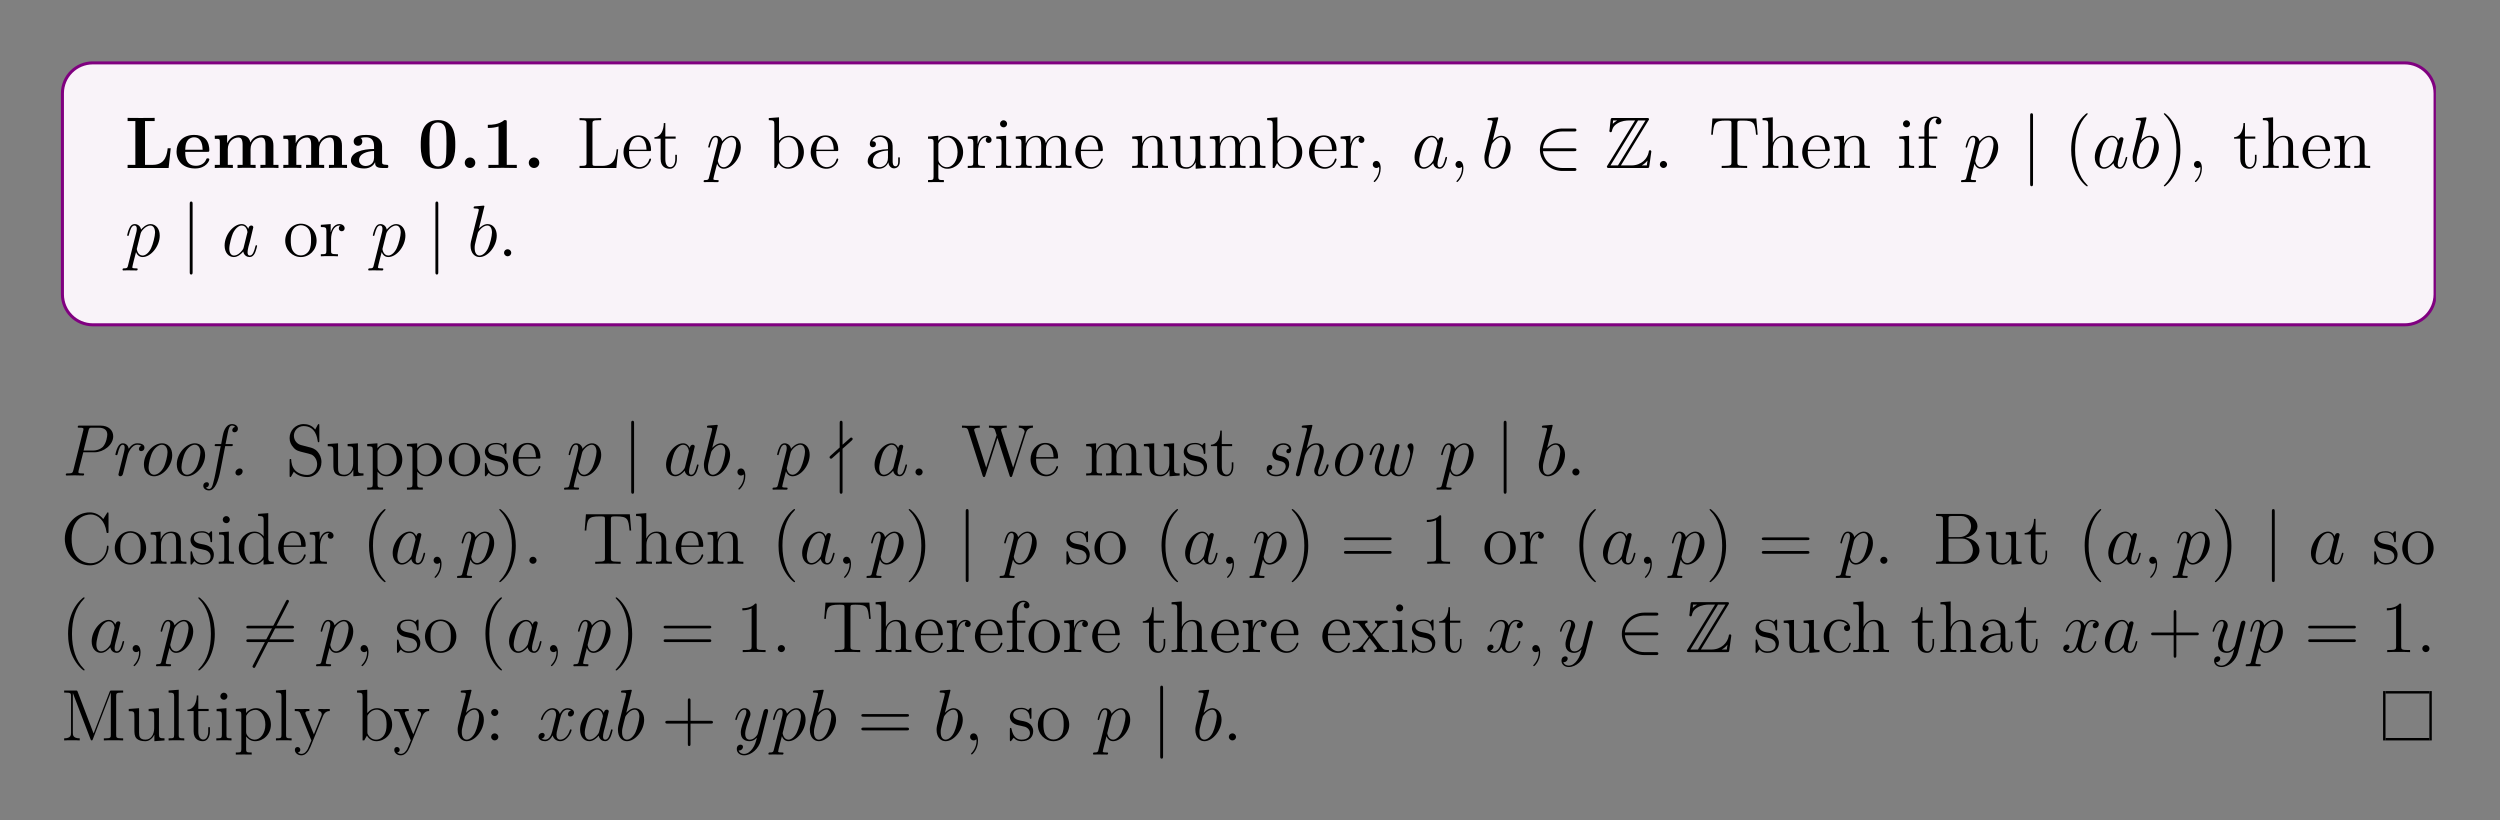 <?xml version="1.0" encoding="UTF-8"?>
<svg xmlns="http://www.w3.org/2000/svg" xmlns:xlink="http://www.w3.org/1999/xlink" width="408.468" height="133.998" viewBox="0 0 408.468 133.998">
<rect x="0" y="0" width="408.468" height="133.998" fill="#808080" stroke="none"/>
<defs>
<g>
<g id="glyph-0-0">
<path d="M 7.5 -3.219 L 7 -3.219 C 6.906 -2.406 6.719 -0.516 4.578 -0.516 L 3.297 -0.516 L 3.297 -7.672 L 4.875 -7.672 L 4.875 -8.188 L 2.609 -8.172 C 2.156 -8.172 0.797 -8.172 0.453 -8.188 L 0.453 -7.672 L 1.719 -7.672 L 1.719 -0.516 L 0.453 -0.516 L 0.453 0 L 7.156 0 Z M 7.5 -3.219 "/>
</g>
<g id="glyph-0-1">
<path d="M 5.734 -1.391 C 5.734 -1.578 5.562 -1.578 5.484 -1.578 C 5.297 -1.578 5.281 -1.547 5.219 -1.391 C 4.906 -0.609 4.125 -0.359 3.547 -0.359 C 1.812 -0.359 1.797 -1.969 1.797 -2.641 L 5.391 -2.641 C 5.672 -2.641 5.734 -2.641 5.734 -2.938 C 5.734 -3.297 5.656 -4.188 5.109 -4.75 C 4.609 -5.25 3.938 -5.406 3.25 -5.406 C 1.391 -5.406 0.375 -4.188 0.375 -2.688 C 0.375 -1.016 1.594 0.078 3.406 0.078 C 5.203 0.078 5.734 -1.188 5.734 -1.391 Z M 4.641 -2.984 L 1.797 -2.984 C 1.828 -3.469 1.844 -3.938 2.094 -4.375 C 2.312 -4.75 2.734 -5.016 3.25 -5.016 C 4.531 -5.016 4.625 -3.578 4.641 -2.984 Z M 4.641 -2.984 "/>
</g>
<g id="glyph-0-2">
<path d="M 10.906 0 L 10.906 -0.516 L 10.078 -0.516 L 10.078 -3.656 C 10.078 -4.75 9.609 -5.375 8.266 -5.375 C 7.062 -5.375 6.5 -4.562 6.312 -4.172 C 6.125 -5.188 5.312 -5.375 4.547 -5.375 C 3.406 -5.375 2.781 -4.625 2.531 -4.062 L 2.516 -4.062 L 2.516 -5.375 L 0.5 -5.281 L 0.5 -4.766 C 1.234 -4.766 1.328 -4.766 1.328 -4.297 L 1.328 -0.516 L 0.5 -0.516 L 0.5 0 C 0.781 -0.031 1.641 -0.031 1.969 -0.031 C 2.297 -0.031 3.172 -0.031 3.453 0 L 3.453 -0.516 L 2.625 -0.516 L 2.625 -3.062 C 2.625 -4.359 3.594 -4.984 4.344 -4.984 C 4.781 -4.984 5.047 -4.719 5.047 -3.781 L 5.047 -0.516 L 4.219 -0.516 L 4.219 0 C 4.5 -0.031 5.359 -0.031 5.688 -0.031 C 6.031 -0.031 6.906 -0.031 7.172 0 L 7.172 -0.516 L 6.344 -0.516 L 6.344 -3.062 C 6.344 -4.359 7.312 -4.984 8.062 -4.984 C 8.516 -4.984 8.781 -4.719 8.781 -3.781 L 8.781 -0.516 L 7.953 -0.516 L 7.953 0 C 8.219 -0.031 9.078 -0.031 9.422 -0.031 C 9.75 -0.031 10.625 -0.031 10.906 0 Z M 10.906 0 "/>
</g>
<g id="glyph-0-3">
<path d="M 6.453 -0.266 C 6.453 -0.516 6.344 -0.516 6.188 -0.516 C 5.438 -0.531 5.438 -0.719 5.438 -0.984 L 5.438 -3.562 C 5.438 -4.672 4.562 -5.406 2.875 -5.406 C 2.203 -5.406 0.797 -5.344 0.797 -4.344 C 0.797 -3.844 1.188 -3.625 1.5 -3.625 C 1.859 -3.625 2.203 -3.875 2.203 -4.328 C 2.203 -4.562 2.125 -4.781 1.922 -4.906 C 2.312 -5.016 2.609 -5.016 2.828 -5.016 C 3.641 -5.016 4.125 -4.562 4.125 -3.578 L 4.125 -3.109 C 2.25 -3.109 0.344 -2.578 0.344 -1.25 C 0.344 -0.172 1.734 0.078 2.547 0.078 C 3.469 0.078 4.062 -0.438 4.297 -0.953 C 4.297 -0.516 4.297 0 5.5 0 L 6.109 0 C 6.359 0 6.453 0 6.453 -0.266 Z M 4.125 -1.656 C 4.125 -0.531 3.125 -0.328 2.75 -0.328 C 2.156 -0.328 1.672 -0.719 1.672 -1.266 C 1.672 -2.359 2.953 -2.719 4.125 -2.781 Z M 4.125 -1.656 "/>
</g>
<g id="glyph-0-4">
<path d="M 6.172 -3.812 C 6.172 -4.953 6.172 -7.828 3.359 -7.828 C 0.531 -7.828 0.531 -4.969 0.531 -3.812 C 0.531 -2.656 0.531 0.141 3.344 0.141 C 6.156 0.141 6.172 -2.625 6.172 -3.812 Z M 4.734 -3.953 C 4.734 -1.141 4.562 -0.969 4.203 -0.609 C 3.969 -0.375 3.641 -0.25 3.359 -0.25 C 2.969 -0.25 2.688 -0.406 2.453 -0.656 C 2.156 -0.953 1.953 -1.141 1.953 -3.953 C 1.953 -4.781 1.953 -5.547 2.047 -6.172 C 2.219 -7.359 3.078 -7.438 3.344 -7.438 C 3.719 -7.438 4.469 -7.266 4.625 -6.25 C 4.734 -5.641 4.734 -4.672 4.734 -3.953 Z M 4.734 -3.953 "/>
</g>
<g id="glyph-0-5">
<path d="M 2.719 -0.859 C 2.719 -1.344 2.328 -1.719 1.859 -1.719 C 1.391 -1.719 1 -1.344 1 -0.859 C 1 -0.375 1.391 0 1.859 0 C 2.328 0 2.719 -0.375 2.719 -0.859 Z M 2.719 -0.859 "/>
</g>
<g id="glyph-0-6">
<path d="M 5.766 0 L 5.766 -0.516 L 4.125 -0.516 L 4.125 -7.484 C 4.125 -7.828 4.109 -7.828 3.719 -7.828 C 2.844 -7.062 1.516 -7.062 1.25 -7.062 L 1.031 -7.062 L 1.031 -6.547 L 1.25 -6.547 C 1.672 -6.547 2.297 -6.625 2.781 -6.781 L 2.781 -0.516 L 1.125 -0.516 L 1.125 0 L 3.438 -0.031 Z M 5.766 0 "/>
</g>
<g id="glyph-1-0">
<path d="M 6.797 -3.062 L 6.547 -3.062 C 6.422 -1.859 6.266 -0.344 4.172 -0.344 L 3.141 -0.344 C 2.609 -0.344 2.594 -0.438 2.594 -0.828 L 2.594 -7.234 C 2.594 -7.656 2.609 -7.812 3.656 -7.812 L 4.016 -7.812 L 4.016 -8.156 C 3.672 -8.125 2.609 -8.125 2.203 -8.125 C 1.844 -8.125 0.781 -8.125 0.484 -8.156 L 0.484 -7.812 L 0.734 -7.812 C 1.594 -7.812 1.625 -7.688 1.625 -7.25 L 1.625 -0.906 C 1.625 -0.469 1.594 -0.344 0.734 -0.344 L 0.484 -0.344 L 0.484 0 L 6.5 0 Z M 6.797 -3.062 "/>
</g>
<g id="glyph-1-1">
<path d="M 4.859 -1.422 C 4.859 -1.5 4.797 -1.547 4.734 -1.547 C 4.625 -1.547 4.609 -1.484 4.578 -1.422 C 4.281 -0.422 3.469 -0.141 2.969 -0.141 C 2.469 -0.141 1.266 -0.484 1.266 -2.547 L 1.266 -2.766 L 4.578 -2.766 C 4.828 -2.766 4.859 -2.766 4.859 -3 C 4.859 -4.203 4.219 -5.328 2.766 -5.328 C 1.406 -5.328 0.359 -4.094 0.359 -2.609 C 0.359 -1.031 1.578 0.125 2.906 0.125 C 4.328 0.125 4.859 -1.172 4.859 -1.422 Z M 4.125 -3 L 1.281 -3 C 1.375 -4.875 2.422 -5.078 2.75 -5.078 C 4.031 -5.078 4.109 -3.406 4.125 -3 Z M 4.125 -3 "/>
</g>
<g id="glyph-1-2">
<path d="M 3.891 -1.484 L 3.891 -2.156 L 3.625 -2.156 L 3.625 -1.5 C 3.625 -0.641 3.281 -0.141 2.812 -0.141 C 2 -0.141 2 -1.25 2 -1.453 L 2 -4.797 L 3.688 -4.797 L 3.688 -5.141 L 2 -5.141 L 2 -7.344 L 1.75 -7.344 C 1.734 -6.219 1.297 -5.078 0.219 -5.031 L 0.219 -4.797 L 1.234 -4.797 L 1.234 -1.484 C 1.234 -0.156 2.109 0.125 2.75 0.125 C 3.5 0.125 3.891 -0.625 3.891 -1.484 Z M 3.891 -1.484 "/>
</g>
<g id="glyph-1-3">
<path d="M 6.062 -2.578 C 6.062 -4.094 4.938 -5.266 3.609 -5.266 C 2.953 -5.266 2.406 -4.969 2 -4.469 L 2 -8.281 L 0.328 -8.156 L 0.328 -7.812 C 1.141 -7.812 1.234 -7.719 1.234 -7.141 L 1.234 0 L 1.5 0 L 1.938 -0.781 C 2.203 -0.328 2.719 0.125 3.484 0.125 C 4.859 0.125 6.062 -1.031 6.062 -2.578 Z M 5.156 -2.594 C 5.156 -1.797 5.031 -1.297 4.75 -0.859 C 4.516 -0.484 4.031 -0.125 3.438 -0.125 C 2.797 -0.125 2.375 -0.531 2.172 -0.859 C 2.016 -1.109 2.016 -1.156 2.016 -1.359 L 2.016 -3.812 C 2.016 -4.031 2.016 -4.062 2.156 -4.25 C 2.438 -4.672 2.953 -5.031 3.547 -5.031 C 3.906 -5.031 5.156 -4.875 5.156 -2.594 Z M 5.156 -2.594 "/>
</g>
<g id="glyph-1-4">
<path d="M 5.656 -1.062 L 5.656 -1.734 L 5.391 -1.734 L 5.391 -1.062 C 5.391 -0.375 5.109 -0.281 4.938 -0.281 C 4.484 -0.281 4.484 -0.922 4.484 -1.094 L 4.484 -3.188 C 4.484 -3.828 4.484 -4.312 3.969 -4.781 C 3.547 -5.156 3.016 -5.328 2.484 -5.328 C 1.5 -5.328 0.75 -4.672 0.75 -3.906 C 0.75 -3.562 0.984 -3.391 1.25 -3.391 C 1.547 -3.391 1.75 -3.594 1.75 -3.875 C 1.75 -4.375 1.312 -4.375 1.141 -4.375 C 1.406 -4.875 1.984 -5.078 2.453 -5.078 C 3.016 -5.078 3.719 -4.625 3.719 -3.562 L 3.719 -3.078 C 1.312 -3.047 0.406 -2.047 0.406 -1.125 C 0.406 -0.172 1.5 0.125 2.234 0.125 C 3.016 0.125 3.562 -0.359 3.781 -0.938 C 3.828 -0.375 4.203 0.062 4.719 0.062 C 4.969 0.062 5.656 -0.109 5.656 -1.062 Z M 3.719 -1.688 C 3.719 -0.516 2.844 -0.125 2.328 -0.125 C 1.75 -0.125 1.25 -0.547 1.25 -1.125 C 1.25 -2.703 3.281 -2.844 3.719 -2.859 Z M 3.719 -1.688 "/>
</g>
<g id="glyph-1-5">
<path d="M 6.062 -2.578 C 6.062 -4.094 4.938 -5.266 3.641 -5.266 C 2.594 -5.266 2.031 -4.516 2 -4.469 L 2 -5.266 L 0.328 -5.141 L 0.328 -4.781 C 1.172 -4.781 1.234 -4.703 1.234 -4.172 L 1.234 1.438 C 1.234 1.969 1.109 1.969 0.328 1.969 L 0.328 2.312 C 0.641 2.297 1.297 2.297 1.625 2.297 C 1.969 2.297 2.609 2.297 2.922 2.312 L 2.922 1.969 C 2.156 1.969 2.016 1.969 2.016 1.438 L 2.016 -0.641 C 2.234 -0.344 2.719 0.125 3.484 0.125 C 4.859 0.125 6.062 -1.031 6.062 -2.578 Z M 5.156 -2.578 C 5.156 -1.156 4.344 -0.125 3.422 -0.125 C 3.062 -0.125 2.703 -0.281 2.469 -0.5 C 2.203 -0.781 2.016 -1.016 2.016 -1.344 L 2.016 -3.812 C 2.016 -4.031 2.016 -4.047 2.156 -4.234 C 2.5 -4.781 3.094 -5 3.547 -5 C 4.438 -5 5.156 -3.922 5.156 -2.578 Z M 5.156 -2.578 "/>
</g>
<g id="glyph-1-6">
<path d="M 4.219 -4.578 C 4.219 -4.938 3.891 -5.266 3.375 -5.266 C 2.359 -5.266 2.016 -4.172 1.953 -3.938 L 1.938 -3.938 L 1.938 -5.266 L 0.328 -5.141 L 0.328 -4.781 C 1.141 -4.781 1.234 -4.703 1.234 -4.125 L 1.234 -0.891 C 1.234 -0.344 1.109 -0.344 0.328 -0.344 L 0.328 0 C 0.672 -0.031 1.328 -0.031 1.688 -0.031 C 2 -0.031 2.859 -0.031 3.125 0 L 3.125 -0.344 L 2.891 -0.344 C 2.016 -0.344 2 -0.484 2 -0.906 L 2 -2.781 C 2 -3.938 2.469 -5.031 3.391 -5.031 C 3.484 -5.031 3.516 -5.031 3.562 -5.016 C 3.469 -4.969 3.266 -4.891 3.266 -4.578 C 3.266 -4.219 3.547 -4.094 3.734 -4.094 C 3.969 -4.094 4.219 -4.25 4.219 -4.578 Z M 4.219 -4.578 "/>
</g>
<g id="glyph-1-7">
<path d="M 2.875 0 L 2.875 -0.344 C 2.094 -0.344 2.047 -0.406 2.047 -0.875 L 2.047 -5.266 L 0.438 -5.141 L 0.438 -4.781 C 1.188 -4.781 1.297 -4.719 1.297 -4.125 L 1.297 -0.891 C 1.297 -0.344 1.172 -0.344 0.391 -0.344 L 0.391 0 C 0.734 -0.031 1.297 -0.031 1.641 -0.031 C 1.781 -0.031 2.469 -0.031 2.875 0 Z M 2.203 -7.203 C 2.203 -7.562 1.922 -7.797 1.641 -7.797 C 1.297 -7.797 1.047 -7.531 1.047 -7.203 C 1.047 -6.906 1.312 -6.641 1.625 -6.641 C 1.984 -6.641 2.203 -6.922 2.203 -7.203 Z M 2.203 -7.203 "/>
</g>
<g id="glyph-1-8">
<path d="M 9.469 0 L 9.469 -0.344 C 8.875 -0.344 8.578 -0.344 8.562 -0.703 L 8.562 -2.906 C 8.562 -4.016 8.562 -4.344 8.281 -4.734 C 7.938 -5.188 7.375 -5.266 6.969 -5.266 C 5.984 -5.266 5.484 -4.547 5.281 -4.078 C 5.125 -5 4.484 -5.266 3.719 -5.266 C 2.562 -5.266 2.109 -4.281 2.016 -4.031 L 2 -4.031 L 2 -5.266 L 0.375 -5.141 L 0.375 -4.781 C 1.188 -4.781 1.297 -4.703 1.297 -4.125 L 1.297 -0.891 C 1.297 -0.344 1.156 -0.344 0.375 -0.344 L 0.375 0 C 0.688 -0.031 1.344 -0.031 1.672 -0.031 C 2.016 -0.031 2.656 -0.031 2.969 0 L 2.969 -0.344 C 2.203 -0.344 2.062 -0.344 2.062 -0.891 L 2.062 -3.109 C 2.062 -4.359 2.891 -5.031 3.625 -5.031 C 4.375 -5.031 4.531 -4.422 4.531 -3.688 L 4.531 -0.891 C 4.531 -0.344 4.406 -0.344 3.625 -0.344 L 3.625 0 C 3.938 -0.031 4.578 -0.031 4.922 -0.031 C 5.266 -0.031 5.906 -0.031 6.219 0 L 6.219 -0.344 C 5.453 -0.344 5.312 -0.344 5.312 -0.891 L 5.312 -3.109 C 5.312 -4.359 6.141 -5.031 6.875 -5.031 C 7.609 -5.031 7.781 -4.422 7.781 -3.688 L 7.781 -0.891 C 7.781 -0.344 7.656 -0.344 6.875 -0.344 L 6.875 0 C 7.188 -0.031 7.828 -0.031 8.172 -0.031 C 8.516 -0.031 9.156 -0.031 9.469 0 Z M 9.469 0 "/>
</g>
<g id="glyph-1-9">
<path d="M 6.219 0 L 6.219 -0.344 C 5.625 -0.344 5.328 -0.344 5.312 -0.703 L 5.312 -2.906 C 5.312 -4.016 5.312 -4.344 5.031 -4.734 C 4.688 -5.188 4.125 -5.266 3.719 -5.266 C 2.562 -5.266 2.109 -4.281 2.016 -4.031 L 2 -4.031 L 2 -5.266 L 0.375 -5.141 L 0.375 -4.781 C 1.188 -4.781 1.297 -4.703 1.297 -4.125 L 1.297 -0.891 C 1.297 -0.344 1.156 -0.344 0.375 -0.344 L 0.375 0 C 0.688 -0.031 1.344 -0.031 1.672 -0.031 C 2.016 -0.031 2.656 -0.031 2.969 0 L 2.969 -0.344 C 2.203 -0.344 2.062 -0.344 2.062 -0.891 L 2.062 -3.109 C 2.062 -4.359 2.891 -5.031 3.625 -5.031 C 4.375 -5.031 4.531 -4.422 4.531 -3.688 L 4.531 -0.891 C 4.531 -0.344 4.406 -0.344 3.625 -0.344 L 3.625 0 C 3.938 -0.031 4.578 -0.031 4.922 -0.031 C 5.266 -0.031 5.906 -0.031 6.219 0 Z M 6.219 0 "/>
</g>
<g id="glyph-1-10">
<path d="M 6.219 0 L 6.219 -0.344 C 5.406 -0.344 5.312 -0.438 5.312 -1.016 L 5.312 -5.266 L 3.625 -5.141 L 3.625 -4.781 C 4.438 -4.781 4.531 -4.703 4.531 -4.125 L 4.531 -1.984 C 4.531 -0.969 4 -0.125 3.109 -0.125 C 2.125 -0.125 2.062 -0.688 2.062 -1.312 L 2.062 -5.266 L 0.375 -5.141 L 0.375 -4.781 C 1.297 -4.781 1.297 -4.75 1.297 -3.688 L 1.297 -1.891 C 1.297 -1.156 1.297 -0.734 1.641 -0.328 C 1.938 -0.031 2.422 0.125 3.031 0.125 C 3.234 0.125 3.609 0.125 4.016 -0.234 C 4.375 -0.5 4.562 -0.953 4.562 -0.953 L 4.562 0.125 Z M 6.219 0 "/>
</g>
<g id="glyph-1-11">
<path d="M 2.328 0.047 C 2.328 -0.688 2.078 -1.156 1.609 -1.156 C 1.266 -1.156 1.031 -0.891 1.031 -0.578 C 1.031 -0.266 1.266 0 1.625 0 C 1.797 0 1.938 -0.078 2 -0.141 C 2.047 -0.172 2.062 -0.172 2.062 -0.172 C 2.062 -0.172 2.094 -0.016 2.094 0.047 C 2.094 0.812 1.781 1.531 1.25 2.078 C 1.203 2.109 1.188 2.141 1.188 2.188 C 1.188 2.25 1.25 2.297 1.312 2.297 C 1.422 2.297 2.328 1.422 2.328 0.047 Z M 2.328 0.047 "/>
</g>
<g id="glyph-1-12">
<path d="M 2.203 -0.578 C 2.203 -0.906 1.922 -1.156 1.625 -1.156 C 1.281 -1.156 1.031 -0.891 1.031 -0.578 C 1.031 -0.234 1.344 0 1.609 0 C 1.938 0 2.203 -0.25 2.203 -0.578 Z M 2.203 -0.578 "/>
</g>
<g id="glyph-1-13">
<path d="M 8.016 -5.438 L 7.797 -8.094 L 0.625 -8.094 L 0.422 -5.438 L 0.688 -5.438 C 0.844 -7.312 0.953 -7.75 2.844 -7.75 C 3.062 -7.75 3.391 -7.75 3.484 -7.719 C 3.719 -7.688 3.734 -7.547 3.734 -7.266 L 3.734 -0.922 C 3.734 -0.516 3.734 -0.344 2.562 -0.344 L 2.141 -0.344 L 2.141 0 C 2.516 -0.031 3.75 -0.031 4.219 -0.031 C 4.672 -0.031 5.922 -0.031 6.297 0 L 6.297 -0.344 L 5.875 -0.344 C 4.703 -0.344 4.703 -0.516 4.703 -0.922 L 4.703 -7.266 C 4.703 -7.562 4.734 -7.672 4.922 -7.719 C 5.016 -7.75 5.359 -7.75 5.594 -7.75 C 7.469 -7.75 7.578 -7.312 7.75 -5.438 Z M 8.016 -5.438 "/>
</g>
<g id="glyph-1-14">
<path d="M 6.219 0 L 6.219 -0.344 C 5.625 -0.344 5.328 -0.344 5.312 -0.703 L 5.312 -2.906 C 5.312 -4.016 5.312 -4.344 5.031 -4.734 C 4.688 -5.188 4.125 -5.266 3.719 -5.266 C 2.703 -5.266 2.219 -4.484 2.047 -4.125 L 2.047 -8.281 L 0.375 -8.156 L 0.375 -7.812 C 1.188 -7.812 1.297 -7.719 1.297 -7.141 L 1.297 -0.891 C 1.297 -0.344 1.156 -0.344 0.375 -0.344 L 0.375 0 C 0.688 -0.031 1.344 -0.031 1.672 -0.031 C 2.016 -0.031 2.656 -0.031 2.969 0 L 2.969 -0.344 C 2.203 -0.344 2.062 -0.344 2.062 -0.891 L 2.062 -3.109 C 2.062 -4.359 2.891 -5.031 3.625 -5.031 C 4.375 -5.031 4.531 -4.422 4.531 -3.688 L 4.531 -0.891 C 4.531 -0.344 4.406 -0.344 3.625 -0.344 L 3.625 0 C 3.938 -0.031 4.578 -0.031 4.922 -0.031 C 5.266 -0.031 5.906 -0.031 6.219 0 Z M 6.219 0 "/>
</g>
<g id="glyph-1-15">
<path d="M 4.078 -7.609 C 4.078 -8.062 3.656 -8.406 3.078 -8.406 C 2.25 -8.406 1.297 -7.766 1.297 -6.547 L 1.297 -5.141 L 0.375 -5.141 L 0.375 -4.797 L 1.297 -4.797 L 1.297 -0.891 C 1.297 -0.344 1.172 -0.344 0.391 -0.344 L 0.391 0 C 0.734 -0.031 1.391 -0.031 1.75 -0.031 C 2.062 -0.031 2.906 -0.031 3.188 0 L 3.188 -0.344 L 2.953 -0.344 C 2.078 -0.344 2.047 -0.484 2.047 -0.906 L 2.047 -4.797 L 3.406 -4.797 L 3.406 -5.141 L 2.031 -5.141 L 2.031 -6.547 C 2.031 -7.609 2.578 -8.172 3.062 -8.172 C 3.156 -8.172 3.344 -8.141 3.484 -8.062 C 3.438 -8.062 3.141 -7.953 3.141 -7.609 C 3.141 -7.328 3.328 -7.141 3.609 -7.141 C 3.891 -7.141 4.078 -7.328 4.078 -7.609 Z M 4.078 -7.609 "/>
</g>
<g id="glyph-1-16">
<path d="M 5.484 -2.547 C 5.484 -4.094 4.312 -5.328 2.922 -5.328 C 1.5 -5.328 0.359 -4.062 0.359 -2.547 C 0.359 -1.031 1.547 0.125 2.906 0.125 C 4.328 0.125 5.484 -1.047 5.484 -2.547 Z M 4.578 -2.656 C 4.578 -2.25 4.578 -1.5 4.266 -0.938 C 3.922 -0.375 3.375 -0.141 2.922 -0.141 C 2.484 -0.141 1.953 -0.328 1.594 -0.922 C 1.281 -1.453 1.266 -2.156 1.266 -2.656 C 1.266 -3.109 1.266 -3.844 1.641 -4.375 C 1.969 -4.891 2.5 -5.078 2.906 -5.078 C 3.375 -5.078 3.875 -4.875 4.203 -4.406 C 4.578 -3.859 4.578 -3.109 4.578 -2.656 Z M 4.578 -2.656 "/>
</g>
<g id="glyph-1-17">
<path d="M 5.844 -2.203 C 5.844 -2.922 5.562 -3.469 5.234 -3.859 C 4.797 -4.391 4.266 -4.531 3.797 -4.641 L 2.484 -4.984 C 1.875 -5.141 1.344 -5.734 1.344 -6.5 C 1.344 -7.328 2 -8.078 2.938 -8.078 C 4.891 -8.078 5.156 -6.141 5.234 -5.641 C 5.25 -5.484 5.25 -5.438 5.375 -5.438 C 5.5 -5.438 5.5 -5.5 5.5 -5.719 L 5.5 -8.125 C 5.5 -8.344 5.5 -8.406 5.391 -8.406 C 5.344 -8.406 5.297 -8.406 5.219 -8.25 L 4.828 -7.516 C 4.25 -8.266 3.469 -8.406 2.938 -8.406 C 1.609 -8.406 0.641 -7.344 0.641 -6.125 C 0.641 -5.547 0.844 -5.031 1.297 -4.547 C 1.703 -4.078 2.125 -3.969 2.969 -3.766 C 3.391 -3.672 4.047 -3.5 4.219 -3.422 C 4.781 -3.156 5.141 -2.5 5.141 -1.844 C 5.141 -0.938 4.516 -0.094 3.516 -0.094 C 2.984 -0.094 2.25 -0.234 1.656 -0.734 C 0.969 -1.359 0.922 -2.219 0.906 -2.609 C 0.891 -2.703 0.781 -2.703 0.781 -2.703 C 0.641 -2.703 0.641 -2.656 0.641 -2.438 L 0.641 -0.031 C 0.641 0.188 0.641 0.25 0.766 0.25 C 0.828 0.25 0.844 0.234 0.938 0.078 L 1.328 -0.625 C 1.75 -0.156 2.5 0.25 3.531 0.25 C 4.875 0.25 5.844 -0.891 5.844 -2.203 Z M 5.844 -2.203 "/>
</g>
<g id="glyph-1-18">
<path d="M 4.203 -1.516 C 4.203 -2.156 3.812 -2.547 3.703 -2.656 C 3.266 -3.016 2.953 -3.094 2.156 -3.234 C 1.797 -3.312 0.938 -3.469 0.938 -4.188 C 0.938 -4.562 1.188 -5.109 2.25 -5.109 C 3.562 -5.109 3.625 -4 3.656 -3.625 C 3.672 -3.531 3.75 -3.531 3.781 -3.531 C 3.922 -3.531 3.922 -3.594 3.922 -3.812 L 3.922 -5.047 C 3.922 -5.266 3.922 -5.328 3.797 -5.328 C 3.703 -5.328 3.469 -5.062 3.391 -4.953 C 3.016 -5.25 2.656 -5.328 2.266 -5.328 C 0.828 -5.328 0.391 -4.531 0.391 -3.875 C 0.391 -3.75 0.391 -3.328 0.844 -2.906 C 1.234 -2.578 1.641 -2.5 2.188 -2.391 C 2.844 -2.25 3 -2.219 3.297 -1.984 C 3.516 -1.797 3.672 -1.547 3.672 -1.203 C 3.672 -0.688 3.359 -0.125 2.312 -0.125 C 1.531 -0.125 0.953 -0.578 0.688 -1.766 C 0.641 -1.984 0.625 -2 0.625 -2 C 0.609 -2.047 0.562 -2.047 0.531 -2.047 C 0.391 -2.047 0.391 -2 0.391 -1.781 L 0.391 -0.156 C 0.391 0.062 0.391 0.125 0.516 0.125 C 0.578 0.125 0.578 0.109 0.781 -0.141 C 0.844 -0.234 0.844 -0.25 1.031 -0.438 C 1.484 0.125 2.125 0.125 2.328 0.125 C 3.578 0.125 4.203 -0.578 4.203 -1.516 Z M 4.203 -1.516 "/>
</g>
<g id="glyph-1-19">
<path d="M 11.797 -7.812 L 11.797 -8.156 C 11.281 -8.125 11.25 -8.125 10.734 -8.125 C 10.422 -8.125 9.781 -8.125 9.484 -8.156 L 9.484 -7.812 C 10.219 -7.797 10.438 -7.406 10.438 -7.172 C 10.438 -7.109 10.391 -7.016 10.375 -6.938 L 8.562 -1.281 L 6.625 -7.281 C 6.609 -7.312 6.594 -7.406 6.594 -7.453 C 6.594 -7.812 7.219 -7.812 7.516 -7.812 L 7.516 -8.156 C 7.219 -8.125 6.344 -8.125 6 -8.125 C 5.641 -8.125 4.922 -8.125 4.609 -8.156 L 4.609 -7.812 C 5.234 -7.812 5.406 -7.766 5.531 -7.562 C 5.625 -7.406 5.703 -7.031 5.859 -6.594 L 4.156 -1.281 L 2.25 -7.219 C 2.188 -7.391 2.188 -7.406 2.188 -7.453 C 2.188 -7.812 2.797 -7.812 3.109 -7.812 L 3.109 -8.156 C 2.828 -8.125 1.922 -8.125 1.594 -8.125 C 1.234 -8.125 0.516 -8.125 0.203 -8.156 L 0.203 -7.812 C 0.844 -7.812 1.078 -7.812 1.219 -7.359 L 3.578 0.031 C 3.641 0.203 3.688 0.25 3.797 0.25 C 3.891 0.25 3.953 0.219 4.016 0.031 L 6 -6.156 L 7.984 0.031 C 8.047 0.219 8.109 0.25 8.203 0.25 C 8.312 0.25 8.359 0.203 8.422 0.031 L 10.656 -6.984 C 10.844 -7.562 11.203 -7.797 11.797 -7.812 Z M 11.797 -7.812 "/>
</g>
<g id="glyph-1-20">
<path d="M 7.781 -2.766 C 7.781 -2.906 7.781 -2.969 7.656 -2.969 C 7.531 -2.969 7.516 -2.906 7.516 -2.828 C 7.406 -0.938 6.031 -0.094 4.875 -0.094 C 4.031 -0.094 1.75 -0.594 1.75 -4.078 C 1.75 -7.531 4 -8.062 4.859 -8.062 C 6.109 -8.062 7.203 -7 7.453 -5.203 C 7.469 -5.062 7.469 -5.031 7.609 -5.031 C 7.781 -5.031 7.781 -5.062 7.781 -5.297 L 7.781 -8.125 C 7.781 -8.344 7.781 -8.406 7.656 -8.406 C 7.594 -8.406 7.578 -8.375 7.516 -8.266 L 6.922 -7.312 C 6.391 -7.984 5.578 -8.406 4.719 -8.406 C 2.531 -8.406 0.641 -6.516 0.641 -4.078 C 0.641 -1.609 2.547 0.25 4.719 0.25 C 6.672 0.25 7.781 -1.453 7.781 -2.766 Z M 7.781 -2.766 "/>
</g>
<g id="glyph-1-21">
<path d="M 6.141 0 L 6.141 -0.344 C 5.344 -0.344 5.234 -0.438 5.234 -1.016 L 5.234 -8.281 L 3.578 -8.156 L 3.578 -7.812 C 4.391 -7.812 4.484 -7.719 4.484 -7.141 L 4.484 -4.5 C 4.234 -4.844 3.719 -5.266 3 -5.266 C 1.609 -5.266 0.422 -4.094 0.422 -2.562 C 0.422 -1.047 1.547 0.125 2.859 0.125 C 3.766 0.125 4.297 -0.484 4.469 -0.703 L 4.469 0.125 Z M 4.469 -1.391 C 4.469 -1.188 4.469 -1.141 4.297 -0.891 C 4.016 -0.469 3.516 -0.125 2.922 -0.125 C 2.609 -0.125 1.328 -0.234 1.328 -2.547 C 1.328 -3.422 1.469 -3.891 1.734 -4.281 C 1.969 -4.656 2.453 -5.031 3.047 -5.031 C 3.781 -5.031 4.203 -4.484 4.328 -4.297 C 4.469 -4.094 4.469 -4.078 4.469 -3.859 Z M 4.469 -1.391 "/>
</g>
<g id="glyph-1-22">
<path d="M 7.609 -2.188 C 7.609 -3.156 6.75 -4.109 5.328 -4.266 C 6.453 -4.484 7.281 -5.234 7.281 -6.141 C 7.281 -7.156 6.25 -8.156 4.672 -8.156 L 0.516 -8.156 L 0.516 -7.812 L 0.75 -7.812 C 1.609 -7.812 1.641 -7.688 1.641 -7.25 L 1.641 -0.906 C 1.641 -0.469 1.609 -0.344 0.75 -0.344 L 0.516 -0.344 L 0.516 0 L 5 0 C 6.547 0 7.609 -1.031 7.609 -2.188 Z M 6.234 -6.141 C 6.234 -5.344 5.609 -4.359 4.281 -4.359 L 2.547 -4.359 L 2.547 -7.328 C 2.547 -7.719 2.578 -7.812 3.109 -7.812 L 4.609 -7.812 C 5.797 -7.812 6.234 -6.781 6.234 -6.141 Z M 6.531 -2.203 C 6.531 -1.234 5.797 -0.344 4.625 -0.344 L 3.109 -0.344 C 2.578 -0.344 2.547 -0.438 2.547 -0.828 L 2.547 -4.125 L 4.781 -4.125 C 5.938 -4.125 6.531 -3.109 6.531 -2.203 Z M 6.531 -2.203 "/>
</g>
<g id="glyph-1-23">
<path d="M 6.047 0 L 6.047 -0.344 C 5.406 -0.344 5.188 -0.375 4.906 -0.75 L 3.344 -2.812 C 3.688 -3.266 4.188 -3.922 4.422 -4.172 C 4.906 -4.719 5.469 -4.797 5.844 -4.797 L 5.844 -5.141 C 5.344 -5.125 5.312 -5.125 4.844 -5.125 L 3.766 -5.141 L 3.766 -4.797 C 3.922 -4.781 4.125 -4.703 4.125 -4.422 C 4.125 -4.219 4.016 -4.094 3.938 -4 L 3.172 -3.031 L 2.25 -4.266 C 2.203 -4.312 2.141 -4.422 2.141 -4.5 C 2.141 -4.578 2.203 -4.781 2.547 -4.797 L 2.547 -5.141 C 2.25 -5.125 1.641 -5.125 1.328 -5.125 L 0.172 -5.141 L 0.172 -4.797 C 0.781 -4.797 1.016 -4.781 1.266 -4.453 L 2.656 -2.625 C 2.688 -2.609 2.734 -2.531 2.734 -2.5 C 2.734 -2.453 1.797 -1.297 1.688 -1.141 C 1.156 -0.484 0.625 -0.359 0.125 -0.344 L 0.125 0 C 0.578 -0.031 0.594 -0.031 1.109 -0.031 L 2.188 0 L 2.188 -0.344 C 1.891 -0.375 1.844 -0.562 1.844 -0.734 C 1.844 -0.922 1.938 -1.016 2.047 -1.172 L 2.906 -2.281 L 3.891 -1 C 4.094 -0.734 4.094 -0.719 4.094 -0.641 C 4.094 -0.547 4 -0.359 3.672 -0.344 L 3.672 0 C 3.984 -0.031 4.578 -0.031 4.906 -0.031 Z M 6.047 0 "/>
</g>
<g id="glyph-1-24">
<path d="M 4.844 -1.422 C 4.844 -1.531 4.766 -1.531 4.734 -1.531 C 4.625 -1.531 4.609 -1.5 4.578 -1.344 C 4.312 -0.5 3.672 -0.141 3.016 -0.141 C 2.297 -0.141 1.328 -0.781 1.328 -2.594 C 1.328 -4.578 2.344 -5.062 2.938 -5.062 C 3.391 -5.062 4.047 -4.875 4.328 -4.422 C 4.172 -4.422 3.734 -4.422 3.734 -3.922 C 3.734 -3.641 3.938 -3.438 4.219 -3.438 C 4.5 -3.438 4.734 -3.609 4.734 -3.953 C 4.734 -4.75 3.891 -5.328 2.922 -5.328 C 1.531 -5.328 0.422 -4.078 0.422 -2.578 C 0.422 -1.047 1.562 0.125 2.906 0.125 C 4.484 0.125 4.844 -1.312 4.844 -1.422 Z M 4.844 -1.422 "/>
</g>
<g id="glyph-1-25">
<path d="M 10.172 0 L 10.172 -0.344 L 9.938 -0.344 C 9.078 -0.344 9.031 -0.469 9.031 -0.906 L 9.031 -7.25 C 9.031 -7.688 9.078 -7.812 9.938 -7.812 L 10.172 -7.812 L 10.172 -8.156 L 8.328 -8.156 C 8.062 -8.156 8.047 -8.141 7.953 -7.922 L 5.344 -1.125 L 2.75 -7.922 C 2.656 -8.156 2.656 -8.156 2.375 -8.156 L 0.531 -8.156 L 0.531 -7.812 L 0.766 -7.812 C 1.625 -7.812 1.656 -7.688 1.656 -7.25 L 1.656 -1.234 C 1.656 -0.906 1.656 -0.344 0.531 -0.344 L 0.531 0 C 0.828 -0.031 1.469 -0.031 1.797 -0.031 C 2.141 -0.031 2.766 -0.031 3.078 0 L 3.078 -0.344 C 1.953 -0.344 1.953 -0.906 1.953 -1.234 L 1.953 -7.75 L 4.828 -0.234 C 4.875 -0.094 4.922 0 5.031 0 C 5.141 0 5.172 -0.062 5.234 -0.234 L 8.141 -7.812 L 8.156 -7.812 L 8.156 -0.906 C 8.156 -0.469 8.125 -0.344 7.266 -0.344 L 7.016 -0.344 L 7.016 0 C 7.297 -0.031 8.25 -0.031 8.594 -0.031 C 8.938 -0.031 9.891 -0.031 10.172 0 Z M 10.172 0 "/>
</g>
<g id="glyph-1-26">
<path d="M 2.953 0 L 2.953 -0.344 C 2.203 -0.344 2.047 -0.344 2.047 -0.891 L 2.047 -8.281 L 0.391 -8.156 L 0.391 -7.812 C 1.203 -7.812 1.297 -7.719 1.297 -7.141 L 1.297 -0.891 C 1.297 -0.344 1.172 -0.344 0.391 -0.344 L 0.391 0 C 0.734 -0.031 1.312 -0.031 1.672 -0.031 C 2.031 -0.031 2.625 -0.031 2.953 0 Z M 2.953 0 "/>
</g>
<g id="glyph-1-27">
<path d="M 5.938 -4.797 L 5.938 -5.141 C 5.594 -5.125 5.438 -5.125 5.047 -5.125 L 4.078 -5.141 L 4.078 -4.797 C 4.531 -4.781 4.625 -4.5 4.625 -4.281 C 4.625 -4.172 4.609 -4.125 4.562 -4 L 3.344 -0.984 L 2.016 -4.234 C 1.953 -4.406 1.953 -4.484 1.953 -4.484 C 1.953 -4.797 2.359 -4.797 2.609 -4.797 L 2.609 -5.141 C 2.297 -5.125 1.703 -5.125 1.375 -5.125 L 0.219 -5.141 L 0.219 -4.797 C 0.906 -4.797 1 -4.734 1.156 -4.375 L 2.938 0 C 2.406 1.266 2.406 1.297 2.359 1.391 C 2.156 1.75 1.844 2.203 1.297 2.203 C 0.938 2.203 0.703 1.984 0.703 1.984 C 0.703 1.984 1.125 1.938 1.125 1.516 C 1.125 1.234 0.891 1.078 0.688 1.078 C 0.484 1.078 0.234 1.188 0.234 1.547 C 0.234 2 0.672 2.438 1.297 2.438 C 1.969 2.438 2.453 1.844 2.766 1.094 L 4.828 -3.984 C 5.156 -4.781 5.719 -4.797 5.938 -4.797 Z M 5.938 -4.797 "/>
</g>
<g id="glyph-1-28">
<path d="M 2.203 -4.578 C 2.203 -4.891 1.922 -5.141 1.625 -5.141 C 1.281 -5.141 1.031 -4.875 1.031 -4.578 C 1.031 -4.219 1.344 -3.984 1.609 -3.984 C 1.938 -3.984 2.203 -4.234 2.203 -4.578 Z M 2.203 -0.578 C 2.203 -0.906 1.922 -1.156 1.625 -1.156 C 1.281 -1.156 1.031 -0.891 1.031 -0.578 C 1.031 -0.234 1.344 0 1.609 0 C 1.938 0 2.203 -0.25 2.203 -0.578 Z M 2.203 -0.578 "/>
</g>
<g id="glyph-2-0">
<path d="M 0.516 1.516 C 0.438 1.875 0.375 1.969 -0.109 1.969 C -0.25 1.969 -0.375 1.969 -0.375 2.203 C -0.375 2.219 -0.359 2.312 -0.234 2.312 C -0.078 2.312 0.094 2.297 0.25 2.297 L 0.766 2.297 C 1.016 2.297 1.625 2.312 1.875 2.312 C 1.953 2.312 2.094 2.312 2.094 2.094 C 2.094 1.969 2 1.969 1.797 1.969 C 1.25 1.969 1.219 1.891 1.219 1.797 C 1.219 1.641 1.75 -0.406 1.828 -0.688 C 1.953 -0.344 2.281 0.125 2.906 0.125 C 4.25 0.125 5.703 -1.641 5.703 -3.391 C 5.703 -4.484 5.078 -5.266 4.188 -5.266 C 3.422 -5.266 2.781 -4.531 2.656 -4.359 C 2.547 -4.953 2.094 -5.266 1.609 -5.266 C 1.266 -5.266 0.984 -5.094 0.766 -4.641 C 0.547 -4.219 0.375 -3.484 0.375 -3.438 C 0.375 -3.391 0.438 -3.328 0.516 -3.328 C 0.609 -3.328 0.625 -3.344 0.688 -3.609 C 0.875 -4.328 1.094 -5.031 1.578 -5.031 C 1.844 -5.031 1.953 -4.828 1.953 -4.484 C 1.953 -4.188 1.906 -4.078 1.859 -3.859 Z M 2.578 -3.719 C 2.656 -4.062 3 -4.406 3.188 -4.578 C 3.312 -4.688 3.719 -5.031 4.172 -5.031 C 4.688 -5.031 4.938 -4.5 4.938 -3.875 C 4.938 -3.312 4.594 -1.953 4.297 -1.344 C 4 -0.688 3.453 -0.125 2.906 -0.125 C 2.094 -0.125 1.953 -1.141 1.953 -1.188 C 1.953 -1.234 1.984 -1.328 2 -1.391 Z M 2.578 -3.719 "/>
</g>
<g id="glyph-2-1">
<path d="M 3.594 -1.422 C 3.531 -1.219 3.531 -1.188 3.359 -0.969 C 3.109 -0.625 2.578 -0.125 2.016 -0.125 C 1.531 -0.125 1.25 -0.562 1.25 -1.266 C 1.25 -1.922 1.625 -3.266 1.844 -3.766 C 2.25 -4.594 2.812 -5.031 3.281 -5.031 C 4.078 -5.031 4.219 -4.047 4.219 -3.953 C 4.219 -3.938 4.188 -3.781 4.172 -3.766 Z M 4.359 -4.484 C 4.219 -4.781 3.906 -5.266 3.281 -5.266 C 1.938 -5.266 0.484 -3.516 0.484 -1.75 C 0.484 -0.578 1.172 0.125 1.984 0.125 C 2.641 0.125 3.203 -0.391 3.531 -0.781 C 3.656 -0.078 4.219 0.125 4.578 0.125 C 4.938 0.125 5.219 -0.094 5.438 -0.531 C 5.625 -0.938 5.797 -1.656 5.797 -1.703 C 5.797 -1.766 5.734 -1.812 5.672 -1.812 C 5.562 -1.812 5.547 -1.75 5.5 -1.578 C 5.328 -0.875 5.094 -0.125 4.609 -0.125 C 4.266 -0.125 4.234 -0.438 4.234 -0.672 C 4.234 -0.938 4.281 -1.078 4.375 -1.547 C 4.469 -1.844 4.531 -2.094 4.625 -2.453 C 5.062 -4.234 5.172 -4.672 5.172 -4.734 C 5.172 -4.906 5.031 -5.031 4.859 -5.031 C 4.484 -5.031 4.375 -4.625 4.359 -4.484 Z M 4.359 -4.484 "/>
</g>
<g id="glyph-2-2">
<path d="M 2.328 0.047 C 2.328 -0.641 2.094 -1.156 1.609 -1.156 C 1.234 -1.156 1.031 -0.844 1.031 -0.578 C 1.031 -0.328 1.219 0 1.625 0 C 1.781 0 1.906 -0.047 2.016 -0.156 C 2.047 -0.172 2.047 -0.172 2.062 -0.172 C 2.094 -0.172 2.094 -0.016 2.094 0.047 C 2.094 0.438 2.016 1.219 1.328 2 C 1.188 2.141 1.188 2.156 1.188 2.188 C 1.188 2.25 1.25 2.297 1.312 2.297 C 1.406 2.297 2.328 1.422 2.328 0.047 Z M 2.328 0.047 "/>
</g>
<g id="glyph-2-3">
<path d="M 2.75 -7.984 C 2.766 -8.031 2.797 -8.109 2.797 -8.172 C 2.797 -8.281 2.672 -8.281 2.656 -8.281 C 2.641 -8.281 2.203 -8.25 2 -8.219 C 1.797 -8.219 1.609 -8.188 1.391 -8.172 C 1.109 -8.156 1.031 -8.141 1.031 -7.922 C 1.031 -7.812 1.141 -7.812 1.266 -7.812 C 1.875 -7.812 1.875 -7.703 1.875 -7.578 C 1.875 -7.5 1.781 -7.156 1.734 -6.938 L 1.438 -5.797 C 1.328 -5.312 0.641 -2.609 0.594 -2.391 C 0.531 -2.094 0.531 -1.891 0.531 -1.734 C 0.531 -0.516 1.219 0.125 2 0.125 C 3.375 0.125 4.812 -1.656 4.812 -3.391 C 4.812 -4.484 4.188 -5.266 3.297 -5.266 C 2.672 -5.266 2.109 -4.75 1.891 -4.516 Z M 2 -0.125 C 1.625 -0.125 1.203 -0.406 1.203 -1.344 C 1.203 -1.734 1.234 -1.953 1.453 -2.797 C 1.5 -2.953 1.688 -3.719 1.734 -3.875 C 1.75 -3.969 2.453 -5.031 3.266 -5.031 C 3.797 -5.031 4.031 -4.5 4.031 -3.875 C 4.031 -3.312 3.703 -1.953 3.406 -1.344 C 3.109 -0.688 2.547 -0.125 2 -0.125 Z M 2 -0.125 "/>
</g>
<g id="glyph-2-4">
<path d="M 5.656 -4.875 C 5.281 -4.797 5.141 -4.516 5.141 -4.281 C 5.141 -4 5.359 -3.906 5.531 -3.906 C 5.891 -3.906 6.141 -4.219 6.141 -4.531 C 6.141 -5.031 5.562 -5.266 5.062 -5.266 C 4.328 -5.266 3.922 -4.547 3.812 -4.328 C 3.547 -5.219 2.812 -5.266 2.594 -5.266 C 1.375 -5.266 0.734 -3.703 0.734 -3.438 C 0.734 -3.391 0.781 -3.328 0.859 -3.328 C 0.953 -3.328 0.984 -3.406 1 -3.453 C 1.406 -4.781 2.203 -5.031 2.547 -5.031 C 3.094 -5.031 3.203 -4.531 3.203 -4.234 C 3.203 -3.969 3.125 -3.703 2.984 -3.125 L 2.578 -1.5 C 2.406 -0.781 2.047 -0.125 1.422 -0.125 C 1.359 -0.125 1.062 -0.125 0.812 -0.281 C 1.234 -0.359 1.344 -0.719 1.344 -0.859 C 1.344 -1.094 1.156 -1.234 0.938 -1.234 C 0.641 -1.234 0.328 -0.984 0.328 -0.609 C 0.328 -0.109 0.891 0.125 1.406 0.125 C 1.984 0.125 2.391 -0.328 2.641 -0.828 C 2.828 -0.125 3.422 0.125 3.875 0.125 C 5.078 0.125 5.734 -1.438 5.734 -1.703 C 5.734 -1.766 5.688 -1.812 5.609 -1.812 C 5.5 -1.812 5.484 -1.75 5.453 -1.656 C 5.141 -0.609 4.438 -0.125 3.906 -0.125 C 3.484 -0.125 3.266 -0.438 3.266 -0.922 C 3.266 -1.188 3.312 -1.375 3.5 -2.156 L 3.922 -3.781 C 4.094 -4.5 4.5 -5.031 5.047 -5.031 C 5.078 -5.031 5.406 -5.031 5.656 -4.875 Z M 5.656 -4.875 "/>
</g>
<g id="glyph-2-5">
<path d="M 3.141 1.344 C 2.812 1.797 2.359 2.203 1.766 2.203 C 1.625 2.203 1.047 2.172 0.875 1.625 C 0.906 1.641 0.969 1.641 0.984 1.641 C 1.344 1.641 1.594 1.328 1.594 1.047 C 1.594 0.781 1.359 0.688 1.188 0.688 C 0.984 0.688 0.578 0.828 0.578 1.406 C 0.578 2.016 1.094 2.438 1.766 2.438 C 2.953 2.438 4.172 1.344 4.5 0.016 L 5.672 -4.641 C 5.688 -4.703 5.703 -4.781 5.703 -4.844 C 5.703 -5.031 5.562 -5.141 5.391 -5.141 C 5.281 -5.141 5.031 -5.094 4.938 -4.734 L 4.047 -1.234 C 3.984 -1.016 3.984 -0.984 3.891 -0.859 C 3.656 -0.531 3.266 -0.125 2.688 -0.125 C 2.016 -0.125 1.953 -0.781 1.953 -1.094 C 1.953 -1.781 2.281 -2.703 2.609 -3.562 C 2.734 -3.906 2.812 -4.078 2.812 -4.312 C 2.812 -4.812 2.453 -5.266 1.859 -5.266 C 0.766 -5.266 0.328 -3.531 0.328 -3.438 C 0.328 -3.391 0.375 -3.328 0.453 -3.328 C 0.562 -3.328 0.578 -3.375 0.625 -3.547 C 0.906 -4.547 1.359 -5.031 1.828 -5.031 C 1.938 -5.031 2.141 -5.031 2.141 -4.625 C 2.141 -4.328 2 -3.969 1.828 -3.516 C 1.234 -1.953 1.234 -1.562 1.234 -1.281 C 1.234 -0.141 2.047 0.125 2.656 0.125 C 3 0.125 3.422 0.016 3.844 -0.438 L 3.859 -0.422 C 3.672 0.281 3.562 0.75 3.141 1.344 Z M 3.141 1.344 "/>
</g>
<g id="glyph-3-0">
<path d="M 6.547 -2.75 C 6.75 -2.75 6.953 -2.75 6.953 -2.984 C 6.953 -3.219 6.75 -3.219 6.547 -3.219 L 1.484 -3.219 C 1.625 -4.828 3 -5.969 4.672 -5.969 L 6.547 -5.969 C 6.75 -5.969 6.953 -5.969 6.953 -6.203 C 6.953 -6.453 6.75 -6.453 6.547 -6.453 L 4.656 -6.453 C 2.609 -6.453 0.984 -4.891 0.984 -2.984 C 0.984 -1.078 2.609 0.484 4.656 0.484 L 6.547 0.484 C 6.75 0.484 6.953 0.484 6.953 0.234 C 6.953 0 6.75 0 6.547 0 L 4.672 0 C 3 0 1.625 -1.141 1.484 -2.75 Z M 6.547 -2.75 "/>
</g>
<g id="glyph-3-1">
<path d="M 1.891 -8.531 C 1.891 -8.734 1.891 -8.953 1.656 -8.953 C 1.422 -8.953 1.422 -8.734 1.422 -8.531 L 1.422 2.547 C 1.422 2.766 1.422 2.984 1.656 2.984 C 1.891 2.984 1.891 2.766 1.891 2.547 Z M 1.891 -8.531 "/>
</g>
<g id="glyph-3-2">
<path d="M 7.516 -8.078 C 7.609 -8.25 7.609 -8.266 7.609 -8.312 C 7.609 -8.391 7.547 -8.547 7.375 -8.547 C 7.234 -8.547 7.203 -8.469 7.109 -8.312 L 1.75 2.109 C 1.656 2.281 1.656 2.297 1.656 2.344 C 1.656 2.438 1.75 2.578 1.891 2.578 C 2.047 2.578 2.078 2.5 2.156 2.344 Z M 7.516 -8.078 "/>
</g>
<g id="glyph-4-0">
<path d="M 7.109 -7.75 C 7.219 -7.906 7.219 -7.922 7.219 -7.969 C 7.219 -8.172 7.047 -8.172 6.828 -8.172 L 1.359 -8.172 C 0.984 -8.172 0.984 -8.141 0.938 -7.828 L 0.766 -6.219 L 0.734 -6.062 C 0.734 -5.891 0.875 -5.844 0.953 -5.844 C 1.062 -5.844 1.141 -5.922 1.156 -6.016 C 1.203 -6.297 1.312 -6.828 2.047 -7.281 C 2.719 -7.719 3.562 -7.766 3.969 -7.766 L 4.938 -7.766 L 0.438 -0.438 C 0.328 -0.281 0.328 -0.25 0.328 -0.219 C 0.328 0 0.531 0 0.734 0 L 6.859 0 C 7.219 0 7.219 -0.031 7.266 -0.328 L 7.594 -2.688 C 7.594 -2.812 7.484 -2.906 7.391 -2.906 C 7.203 -2.906 7.188 -2.781 7.156 -2.547 C 6.953 -1.562 6.016 -0.422 4.328 -0.422 L 2.625 -0.422 Z M 1.344 -7.766 L 1.984 -7.766 L 1.984 -7.75 C 1.656 -7.562 1.438 -7.359 1.297 -7.219 Z M 5.422 -7.766 L 6.641 -7.766 L 2.141 -0.422 L 0.922 -0.422 Z M 6.047 -0.438 C 6.391 -0.625 6.703 -0.891 6.969 -1.219 C 6.953 -0.984 6.922 -0.844 6.859 -0.422 L 6.047 -0.422 Z M 6.047 -0.438 "/>
</g>
<g id="glyph-4-1">
<path d="M 3.375 -5.703 C 3.516 -5.844 3.547 -5.891 3.547 -5.969 C 3.547 -6.094 3.438 -6.203 3.312 -6.203 C 3.203 -6.203 3.141 -6.141 2.953 -5.969 L 1.891 -5.031 L 1.891 -8.531 C 1.891 -8.734 1.891 -8.953 1.656 -8.953 C 1.422 -8.953 1.422 -8.734 1.422 -8.531 L 1.422 -4.578 L -0.062 -3.25 C -0.188 -3.125 -0.234 -3.094 -0.234 -2.984 C -0.234 -2.859 -0.125 -2.75 0 -2.75 C 0.094 -2.75 0.125 -2.75 0.359 -2.984 L 1.422 -3.938 L 1.422 2.562 C 1.422 2.766 1.422 2.984 1.656 2.984 C 1.891 2.984 1.891 2.766 1.891 2.562 L 1.891 -4.375 Z M 3.375 -5.703 "/>
</g>
<g id="glyph-5-0">
<path d="M 3.875 2.906 C 3.875 2.859 3.875 2.844 3.672 2.641 C 2.484 1.438 1.812 -0.531 1.812 -2.969 C 1.812 -5.281 2.375 -7.281 3.766 -8.688 C 3.875 -8.797 3.875 -8.828 3.875 -8.859 C 3.875 -8.922 3.812 -8.953 3.766 -8.953 C 3.609 -8.953 2.641 -8.094 2.047 -6.922 C 1.438 -5.719 1.172 -4.438 1.172 -2.969 C 1.172 -1.906 1.344 -0.484 1.953 0.781 C 2.656 2.219 3.641 3 3.766 3 C 3.812 3 3.875 2.969 3.875 2.906 Z M 3.875 2.906 "/>
</g>
<g id="glyph-5-1">
<path d="M 3.359 -2.969 C 3.359 -3.875 3.25 -5.359 2.578 -6.75 C 1.875 -8.172 0.891 -8.953 0.766 -8.953 C 0.719 -8.953 0.656 -8.922 0.656 -8.859 C 0.656 -8.828 0.656 -8.797 0.859 -8.594 C 2.047 -7.391 2.719 -5.422 2.719 -2.984 C 2.719 -0.672 2.156 1.328 0.781 2.734 C 0.656 2.844 0.656 2.859 0.656 2.906 C 0.656 2.969 0.719 3 0.766 3 C 0.922 3 1.891 2.141 2.484 0.969 C 3.094 -0.25 3.359 -1.547 3.359 -2.969 Z M 3.359 -2.969 "/>
</g>
<g id="glyph-5-2">
<path d="M 8.062 -3.875 C 8.219 -3.875 8.438 -3.875 8.438 -4.078 C 8.438 -4.312 8.234 -4.312 8.062 -4.312 L 1.031 -4.312 C 0.859 -4.312 0.641 -4.312 0.641 -4.094 C 0.641 -3.875 0.844 -3.875 1.031 -3.875 Z M 8.062 -1.641 C 8.219 -1.641 8.438 -1.641 8.438 -1.859 C 8.438 -2.094 8.234 -2.094 8.062 -2.094 L 1.031 -2.094 C 0.859 -2.094 0.641 -2.094 0.641 -1.875 C 0.641 -1.641 0.844 -1.641 1.031 -1.641 Z M 8.062 -1.641 "/>
</g>
<g id="glyph-5-3">
<path d="M 3.438 -7.656 C 3.438 -7.922 3.438 -7.938 3.203 -7.938 C 2.906 -7.609 2.312 -7.172 1.094 -7.172 L 1.094 -6.828 C 1.359 -6.828 1.953 -6.828 2.609 -7.141 L 2.609 -0.922 C 2.609 -0.484 2.578 -0.344 1.531 -0.344 L 1.156 -0.344 L 1.156 0 C 1.484 -0.031 2.641 -0.031 3.031 -0.031 C 3.422 -0.031 4.578 -0.031 4.891 0 L 4.891 -0.344 L 4.531 -0.344 C 3.469 -0.344 3.438 -0.484 3.438 -0.922 Z M 3.438 -7.656 "/>
</g>
<g id="glyph-5-4">
<path d="M 4.766 -2.75 L 8.062 -2.75 C 8.219 -2.75 8.438 -2.75 8.438 -2.969 C 8.438 -3.203 8.234 -3.203 8.062 -3.203 L 4.766 -3.203 L 4.766 -6.5 C 4.766 -6.656 4.766 -6.875 4.547 -6.875 C 4.328 -6.875 4.328 -6.672 4.328 -6.5 L 4.328 -3.203 L 1.031 -3.203 C 0.859 -3.203 0.641 -3.203 0.641 -2.984 C 0.641 -2.75 0.844 -2.75 1.031 -2.75 L 4.328 -2.75 L 4.328 0.531 C 4.328 0.703 4.328 0.922 4.531 0.922 C 4.766 0.922 4.766 0.719 4.766 0.531 Z M 4.766 -2.75 "/>
</g>
<g id="glyph-6-0">
<path d="M 8.547 -6.406 C 8.547 -7.406 7.766 -8.156 6.484 -8.156 L 3.062 -8.156 C 2.859 -8.156 2.75 -8.156 2.75 -7.922 C 2.75 -7.812 2.828 -7.812 3.062 -7.812 C 3.359 -7.812 3.688 -7.812 3.688 -7.609 C 3.688 -7.547 3.688 -7.516 3.672 -7.438 L 2.031 -0.859 C 1.922 -0.438 1.844 -0.344 1.125 -0.344 C 0.906 -0.344 0.797 -0.344 0.797 -0.125 C 0.797 0 0.922 0 0.969 0 C 1.391 0 1.828 -0.031 2.25 -0.031 C 2.688 -0.031 3.156 0 3.562 0 C 3.672 0 3.797 0 3.797 -0.234 C 3.797 -0.344 3.703 -0.344 3.516 -0.344 C 2.859 -0.344 2.859 -0.438 2.859 -0.547 L 2.875 -0.734 L 3.656 -3.797 L 5.484 -3.797 C 6.969 -3.797 8.547 -5 8.547 -6.406 Z M 7.578 -6.703 C 7.578 -6.484 7.469 -5.359 6.859 -4.688 C 6.812 -4.656 6.297 -4.078 5.203 -4.078 L 3.703 -4.078 L 4.516 -7.359 C 4.625 -7.812 4.703 -7.812 5.094 -7.812 L 6.141 -7.812 C 7.109 -7.812 7.578 -7.406 7.578 -6.703 Z M 7.578 -6.703 "/>
</g>
<g id="glyph-6-1">
<path d="M 5.734 -4.578 C 5.734 -5.188 4.938 -5.266 4.594 -5.266 C 4.047 -5.266 3.594 -5 3.156 -4.375 C 3.047 -5.078 2.531 -5.266 2.203 -5.266 C 1.938 -5.266 1.625 -5.141 1.375 -4.625 C 1.141 -4.188 0.984 -3.453 0.984 -3.453 C 0.984 -3.359 1.047 -3.328 1.156 -3.328 C 1.297 -3.328 1.297 -3.344 1.375 -3.609 C 1.547 -4.328 1.781 -5.031 2.188 -5.031 C 2.5 -5.031 2.5 -4.672 2.5 -4.531 C 2.5 -4.312 2.453 -4.047 2.406 -3.875 L 1.531 -0.391 C 1.484 -0.234 1.484 -0.219 1.484 -0.172 C 1.484 -0.031 1.578 0.125 1.797 0.125 C 2.062 0.125 2.188 -0.109 2.234 -0.297 L 3.016 -3.422 C 3.047 -3.562 3.578 -5.031 4.578 -5.031 C 4.641 -5.031 4.984 -5.031 5.234 -4.859 C 5.062 -4.812 4.828 -4.625 4.828 -4.328 C 4.828 -4.078 5.031 -3.984 5.203 -3.984 C 5.422 -3.984 5.734 -4.141 5.734 -4.578 Z M 5.734 -4.578 "/>
</g>
<g id="glyph-6-2">
<path d="M 5.938 -3.328 C 5.938 -4.578 5.172 -5.266 4.281 -5.266 C 2.812 -5.266 1.312 -3.578 1.312 -1.812 C 1.312 -0.531 2.109 0.125 2.969 0.125 C 4.422 0.125 5.938 -1.594 5.938 -3.328 Z M 5.172 -3.781 C 5.172 -3.266 4.875 -1.922 4.5 -1.266 C 4.016 -0.422 3.406 -0.125 2.984 -0.125 C 2.484 -0.125 2.078 -0.547 2.078 -1.359 C 2.078 -1.906 2.359 -3.219 2.75 -3.906 C 3.203 -4.672 3.812 -5.031 4.25 -5.031 C 4.859 -5.031 5.172 -4.469 5.172 -3.781 Z M 5.172 -3.781 "/>
</g>
<g id="glyph-6-3">
<path d="M 5.328 -7.656 C 5.328 -8.125 4.859 -8.406 4.375 -8.406 C 3.219 -8.406 2.922 -6.859 2.844 -6.453 L 2.594 -5.141 L 1.844 -5.141 C 1.641 -5.141 1.531 -5.141 1.531 -4.922 C 1.531 -4.797 1.625 -4.797 1.812 -4.797 L 2.516 -4.797 L 1.672 -0.422 C 1.531 0.297 1.5 0.406 1.312 1.141 C 1.188 1.641 1.031 2.203 0.609 2.203 C 0.562 2.203 0.266 2.188 0.109 1.969 C 0.547 1.891 0.594 1.531 0.594 1.438 C 0.594 1.203 0.438 1.094 0.234 1.094 C -0.047 1.094 -0.328 1.297 -0.328 1.688 C -0.328 2.156 0.125 2.438 0.609 2.438 C 1.578 2.438 2.141 0.938 2.5 -0.984 L 3.25 -4.797 L 4.172 -4.797 C 4.375 -4.797 4.5 -4.797 4.5 -5.016 C 4.5 -5.141 4.422 -5.141 4.219 -5.141 L 3.312 -5.141 L 3.688 -7.047 C 3.797 -7.562 3.922 -8.172 4.375 -8.172 C 4.406 -8.172 4.703 -8.172 4.875 -7.938 C 4.484 -7.859 4.406 -7.531 4.406 -7.406 C 4.406 -7.172 4.578 -7.062 4.781 -7.062 C 5.047 -7.062 5.328 -7.266 5.328 -7.656 Z M 5.328 -7.656 "/>
</g>
<g id="glyph-6-4">
<path d="M 2.516 -0.688 C 2.516 -1.047 2.25 -1.156 2.047 -1.156 C 1.703 -1.156 1.344 -0.828 1.344 -0.469 C 1.344 -0.203 1.531 0 1.812 0 C 2.141 0 2.516 -0.297 2.516 -0.688 Z M 2.516 -0.688 "/>
</g>
<g id="glyph-6-5">
<path d="M 4.578 -1.844 C 4.578 -2.875 3.734 -3.062 3.156 -3.203 C 2.844 -3.266 2.406 -3.359 2.406 -3.906 C 2.406 -4.219 2.672 -5.031 3.641 -5.031 C 4.125 -5.031 4.484 -4.781 4.562 -4.391 C 4.125 -4.344 4.109 -3.984 4.109 -3.938 C 4.109 -3.812 4.188 -3.641 4.422 -3.641 C 4.703 -3.641 4.906 -3.859 4.906 -4.266 C 4.906 -4.812 4.422 -5.266 3.672 -5.266 C 2.234 -5.266 1.812 -4.047 1.812 -3.531 C 1.812 -3.094 2.047 -2.844 2.156 -2.719 C 2.359 -2.531 2.578 -2.469 3.094 -2.359 C 3.391 -2.297 4 -2.156 4 -1.5 C 4 -1.172 3.719 -0.125 2.406 -0.125 C 1.969 -0.125 1.375 -0.281 1.234 -0.844 C 1.812 -0.875 1.812 -1.391 1.812 -1.391 C 1.812 -1.641 1.594 -1.734 1.438 -1.734 C 1.344 -1.734 0.891 -1.688 0.891 -1.031 C 0.891 -0.297 1.562 0.125 2.391 0.125 C 4.062 0.125 4.578 -1.203 4.578 -1.844 Z M 4.578 -1.844 "/>
</g>
<g id="glyph-6-6">
<path d="M 6.25 -1.703 C 6.25 -1.812 6.141 -1.812 6.094 -1.812 C 5.938 -1.812 5.938 -1.781 5.891 -1.594 C 5.781 -1.188 5.453 -0.125 4.781 -0.125 C 4.609 -0.125 4.516 -0.203 4.516 -0.484 C 4.516 -0.766 4.641 -1.141 4.734 -1.375 C 5.047 -2.25 5.453 -3.359 5.453 -4.047 C 5.453 -4.672 5.188 -5.266 4.266 -5.266 C 3.5 -5.266 3 -4.828 2.656 -4.422 L 3.562 -8.016 C 3.578 -8.078 3.594 -8.125 3.594 -8.172 C 3.594 -8.266 3.516 -8.281 3.312 -8.266 L 2.125 -8.172 C 1.953 -8.156 1.844 -8.141 1.844 -7.922 C 1.844 -7.812 1.953 -7.812 2.109 -7.812 C 2.703 -7.812 2.703 -7.703 2.703 -7.578 C 2.703 -7.531 2.688 -7.406 2.672 -7.359 L 0.938 -0.391 C 0.891 -0.234 0.891 -0.219 0.891 -0.172 C 0.891 -0.031 0.984 0.125 1.188 0.125 C 1.531 0.125 1.594 -0.188 1.625 -0.281 L 2.359 -3.234 C 2.438 -3.516 3.078 -5.031 4.219 -5.031 C 4.781 -5.031 4.781 -4.422 4.781 -4.219 C 4.781 -3.484 4.25 -2.047 4.047 -1.469 C 3.938 -1.172 3.891 -1.062 3.891 -0.812 C 3.891 -0.234 4.266 0.125 4.75 0.125 C 5.859 0.125 6.25 -1.656 6.25 -1.703 Z M 6.25 -1.703 "/>
</g>
<g id="glyph-6-7">
<path d="M 7.484 -1.547 C 7.656 -2.031 8.172 -3.781 8.172 -4.5 C 8.172 -5.109 7.922 -5.266 7.719 -5.266 C 7.484 -5.266 7.188 -5.031 7.188 -4.766 C 7.188 -4.656 7.203 -4.594 7.312 -4.484 C 7.594 -4.156 7.625 -3.719 7.625 -3.516 C 7.625 -3.062 7.25 -1.781 7.062 -1.344 C 6.812 -0.688 6.438 -0.125 5.828 -0.125 C 5.219 -0.125 5.047 -0.641 5.047 -1.125 C 5.047 -1.453 5.141 -1.781 5.281 -2.406 L 5.688 -3.969 C 5.75 -4.281 5.891 -4.797 5.891 -4.859 C 5.891 -5.031 5.734 -5.141 5.594 -5.141 C 5.25 -5.141 5.172 -4.844 5.125 -4.672 L 4.469 -2.031 C 4.375 -1.672 4.375 -1.391 4.375 -1.297 C 4.375 -1.125 4 -0.125 3.359 -0.125 C 2.656 -0.125 2.531 -0.75 2.531 -1.156 C 2.531 -1.688 2.734 -2.391 3.125 -3.484 C 3.312 -3.969 3.359 -4.094 3.359 -4.328 C 3.359 -4.812 3.062 -5.266 2.484 -5.266 C 1.391 -5.266 0.984 -3.516 0.984 -3.438 C 0.984 -3.328 1.094 -3.328 1.156 -3.328 C 1.297 -3.328 1.312 -3.359 1.359 -3.531 C 1.453 -3.891 1.766 -5.031 2.453 -5.031 C 2.609 -5.031 2.734 -4.969 2.734 -4.672 C 2.734 -4.375 2.609 -4.078 2.359 -3.375 C 1.969 -2.297 1.844 -1.75 1.844 -1.312 C 1.844 -0.141 2.719 0.125 3.328 0.125 C 3.641 0.125 4.047 0.047 4.484 -0.672 C 4.734 0.047 5.469 0.125 5.797 0.125 C 6.703 0.125 7.156 -0.688 7.484 -1.547 Z M 7.484 -1.547 "/>
</g>
</g>
<clipPath id="clip-0">
<path clip-rule="nonzero" d="M 10 10.035 L 397.992 10.035 L 397.992 53.316 L 10 53.316 Z M 10 10.035 "/>
</clipPath>
<clipPath id="clip-1">
<path clip-rule="nonzero" d="M 10.199 48.094 L 10.199 15.262 C 10.199 12.512 12.426 10.285 15.172 10.285 L 392.77 10.285 C 395.516 10.285 397.742 12.512 397.742 15.262 L 397.742 48.094 C 397.742 50.84 395.516 53.07 392.77 53.07 L 15.172 53.07 C 12.426 53.07 10.199 50.84 10.199 48.094 Z M 10.199 48.094 "/>
</clipPath>
<clipPath id="clip-2">
<path clip-rule="nonzero" d="M 9.949 10.035 L 397.992 10.035 L 397.992 53.316 L 9.949 53.316 Z M 9.949 10.035 "/>
</clipPath>
</defs>
<g clip-path="url(#clip-0)">
<g clip-path="url(#clip-1)">
<path fill-rule="nonzero" fill="rgb(97.499%, 95%, 97.499%)" fill-opacity="1" d="M 10.199 48.094 L 10.199 15.262 C 10.199 12.512 12.426 10.285 15.172 10.285 L 392.77 10.285 C 395.516 10.285 397.742 12.512 397.742 15.262 L 397.742 48.094 C 397.742 50.84 395.516 53.07 392.77 53.07 L 15.172 53.07 C 12.426 53.07 10.199 50.84 10.199 48.094 Z M 10.199 48.094 "/>
</g>
</g>
<g clip-path="url(#clip-2)">
<path fill="none" stroke-width="0.498" stroke-linecap="butt" stroke-linejoin="miter" stroke="rgb(50%, 0%, 50%)" stroke-opacity="1" stroke-miterlimit="10" d="M 0.25 5.231 L 0.25 38.106 C 0.25 40.859 2.479 43.089 5.229 43.089 L 383.318 43.089 C 386.068 43.089 388.297 40.859 388.297 38.106 L 388.297 5.231 C 388.297 2.481 386.068 0.248 383.318 0.248 L 5.229 0.248 C 2.479 0.248 0.25 2.481 0.25 5.231 Z M 0.25 5.231 " transform="matrix(0.999, 0, 0, -0.999, 9.95, 53.318)"/>
</g>
<g fill="rgb(0%, 0%, 0%)" fill-opacity="1">
<use xlink:href="#glyph-0-0" x="20.396" y="27.449"/>
<use xlink:href="#glyph-0-1" x="28.468" y="27.449"/>
<use xlink:href="#glyph-0-2" x="34.593" y="27.449"/>
<use xlink:href="#glyph-0-2" x="45.792" y="27.449"/>
<use xlink:href="#glyph-0-3" x="56.991" y="27.449"/>
</g>
<g fill="rgb(0%, 0%, 0%)" fill-opacity="1">
<use xlink:href="#glyph-0-4" x="68.215" y="27.449"/>
<use xlink:href="#glyph-0-5" x="74.937" y="27.449"/>
<use xlink:href="#glyph-0-6" x="78.674" y="27.449"/>
<use xlink:href="#glyph-0-5" x="85.396" y="27.449"/>
</g>
<g fill="rgb(0%, 0%, 0%)" fill-opacity="1">
<use xlink:href="#glyph-1-0" x="94.205" y="27.449"/>
<use xlink:href="#glyph-1-1" x="101.512" y="27.449"/>
<use xlink:href="#glyph-1-2" x="106.706" y="27.449"/>
</g>
<g fill="rgb(0%, 0%, 0%)" fill-opacity="1">
<use xlink:href="#glyph-2-0" x="115.335" y="27.449"/>
</g>
<g fill="rgb(0%, 0%, 0%)" fill-opacity="1">
<use xlink:href="#glyph-1-3" x="125.282" y="27.449"/>
</g>
<g fill="rgb(0%, 0%, 0%)" fill-opacity="1">
<use xlink:href="#glyph-1-1" x="132.099" y="27.449"/>
</g>
<g fill="rgb(0%, 0%, 0%)" fill-opacity="1">
<use xlink:href="#glyph-1-4" x="141.364" y="27.449"/>
</g>
<g fill="rgb(0%, 0%, 0%)" fill-opacity="1">
<use xlink:href="#glyph-1-5" x="151.298" y="27.449"/>
<use xlink:href="#glyph-1-6" x="157.793" y="27.449"/>
<use xlink:href="#glyph-1-7" x="162.342" y="27.449"/>
<use xlink:href="#glyph-1-8" x="165.59" y="27.449"/>
<use xlink:href="#glyph-1-1" x="175.333" y="27.449"/>
</g>
<g fill="rgb(0%, 0%, 0%)" fill-opacity="1">
<use xlink:href="#glyph-1-9" x="184.61" y="27.449"/>
</g>
<g fill="rgb(0%, 0%, 0%)" fill-opacity="1">
<use xlink:href="#glyph-1-10" x="190.795" y="27.449"/>
<use xlink:href="#glyph-1-8" x="197.29" y="27.449"/>
</g>
<g fill="rgb(0%, 0%, 0%)" fill-opacity="1">
<use xlink:href="#glyph-1-3" x="206.71" y="27.449"/>
</g>
<g fill="rgb(0%, 0%, 0%)" fill-opacity="1">
<use xlink:href="#glyph-1-1" x="213.516" y="27.449"/>
<use xlink:href="#glyph-1-6" x="218.709" y="27.449"/>
<use xlink:href="#glyph-1-11" x="223.258" y="27.449"/>
</g>
<g fill="rgb(0%, 0%, 0%)" fill-opacity="1">
<use xlink:href="#glyph-2-1" x="230.636" y="27.449"/>
<use xlink:href="#glyph-2-2" x="236.773" y="27.449"/>
</g>
<g fill="rgb(0%, 0%, 0%)" fill-opacity="1">
<use xlink:href="#glyph-2-3" x="242.002" y="27.449"/>
</g>
<g fill="rgb(0%, 0%, 0%)" fill-opacity="1">
<use xlink:href="#glyph-3-0" x="250.617" y="27.449"/>
</g>
<g fill="rgb(0%, 0%, 0%)" fill-opacity="1">
<use xlink:href="#glyph-4-0" x="262.212" y="27.449"/>
</g>
<g fill="rgb(0%, 0%, 0%)" fill-opacity="1">
<use xlink:href="#glyph-1-12" x="270.172" y="27.449"/>
</g>
<g fill="rgb(0%, 0%, 0%)" fill-opacity="1">
<use xlink:href="#glyph-1-13" x="279.163" y="27.449"/>
<use xlink:href="#glyph-1-14" x="287.604" y="27.449"/>
<use xlink:href="#glyph-1-1" x="294.099" y="27.449"/>
<use xlink:href="#glyph-1-9" x="299.293" y="27.449"/>
</g>
<g fill="rgb(0%, 0%, 0%)" fill-opacity="1">
<use xlink:href="#glyph-1-7" x="309.871" y="27.449"/>
<use xlink:href="#glyph-1-15" x="313.119" y="27.449"/>
</g>
<g fill="rgb(0%, 0%, 0%)" fill-opacity="1">
<use xlink:href="#glyph-2-0" x="320.775" y="27.449"/>
</g>
<g fill="rgb(0%, 0%, 0%)" fill-opacity="1">
<use xlink:href="#glyph-3-1" x="330.279" y="27.449"/>
</g>
<g fill="rgb(0%, 0%, 0%)" fill-opacity="1">
<use xlink:href="#glyph-5-0" x="337.232" y="27.449"/>
</g>
<g fill="rgb(0%, 0%, 0%)" fill-opacity="1">
<use xlink:href="#glyph-2-1" x="341.779" y="27.449"/>
<use xlink:href="#glyph-2-3" x="347.916" y="27.449"/>
</g>
<g fill="rgb(0%, 0%, 0%)" fill-opacity="1">
<use xlink:href="#glyph-5-1" x="352.886" y="27.449"/>
</g>
<g fill="rgb(0%, 0%, 0%)" fill-opacity="1">
<use xlink:href="#glyph-1-11" x="357.432" y="27.449"/>
</g>
<g fill="rgb(0%, 0%, 0%)" fill-opacity="1">
<use xlink:href="#glyph-1-2" x="364.799" y="27.449"/>
<use xlink:href="#glyph-1-14" x="369.348" y="27.449"/>
<use xlink:href="#glyph-1-1" x="375.843" y="27.449"/>
<use xlink:href="#glyph-1-9" x="381.037" y="27.449"/>
</g>
<g fill="rgb(0%, 0%, 0%)" fill-opacity="1">
<use xlink:href="#glyph-2-0" x="20.396" y="41.876"/>
</g>
<g fill="rgb(0%, 0%, 0%)" fill-opacity="1">
<use xlink:href="#glyph-3-1" x="29.58" y="41.876"/>
</g>
<g fill="rgb(0%, 0%, 0%)" fill-opacity="1">
<use xlink:href="#glyph-2-1" x="36.214" y="41.876"/>
</g>
<g fill="rgb(0%, 0%, 0%)" fill-opacity="1">
<use xlink:href="#glyph-1-16" x="46.243" y="41.876"/>
<use xlink:href="#glyph-1-6" x="52.093" y="41.876"/>
</g>
<g fill="rgb(0%, 0%, 0%)" fill-opacity="1">
<use xlink:href="#glyph-2-0" x="60.535" y="41.876"/>
</g>
<g fill="rgb(0%, 0%, 0%)" fill-opacity="1">
<use xlink:href="#glyph-3-1" x="69.719" y="41.876"/>
</g>
<g fill="rgb(0%, 0%, 0%)" fill-opacity="1">
<use xlink:href="#glyph-2-3" x="76.352" y="41.876"/>
</g>
<g fill="rgb(0%, 0%, 0%)" fill-opacity="1">
<use xlink:href="#glyph-1-12" x="81.323" y="41.876"/>
</g>
<g fill="rgb(0%, 0%, 0%)" fill-opacity="1">
<use xlink:href="#glyph-6-0" x="9.95" y="77.694"/>
<use xlink:href="#glyph-6-1" x="17.866" y="77.694"/>
</g>
<g fill="rgb(0%, 0%, 0%)" fill-opacity="1">
<use xlink:href="#glyph-6-2" x="22.2" y="77.694"/>
</g>
<g fill="rgb(0%, 0%, 0%)" fill-opacity="1">
<use xlink:href="#glyph-6-2" x="27.573" y="77.694"/>
<use xlink:href="#glyph-6-3" x="33.543" y="77.694"/>
<use xlink:href="#glyph-6-4" x="37.125" y="77.694"/>
</g>
<g fill="rgb(0%, 0%, 0%)" fill-opacity="1">
<use xlink:href="#glyph-1-17" x="46.676" y="77.694"/>
<use xlink:href="#glyph-1-10" x="53.171" y="77.694"/>
<use xlink:href="#glyph-1-5" x="59.667" y="77.694"/>
<use xlink:href="#glyph-1-5" x="66.162" y="77.694"/>
</g>
<g fill="rgb(0%, 0%, 0%)" fill-opacity="1">
<use xlink:href="#glyph-1-16" x="72.979" y="77.694"/>
<use xlink:href="#glyph-1-18" x="78.83" y="77.694"/>
<use xlink:href="#glyph-1-1" x="83.438" y="77.694"/>
</g>
<g fill="rgb(0%, 0%, 0%)" fill-opacity="1">
<use xlink:href="#glyph-2-0" x="92.524" y="77.694"/>
</g>
<g fill="rgb(0%, 0%, 0%)" fill-opacity="1">
<use xlink:href="#glyph-3-1" x="101.709" y="77.694"/>
</g>
<g fill="rgb(0%, 0%, 0%)" fill-opacity="1">
<use xlink:href="#glyph-2-1" x="108.341" y="77.694"/>
<use xlink:href="#glyph-2-3" x="114.478" y="77.694"/>
</g>
<g fill="rgb(0%, 0%, 0%)" fill-opacity="1">
<use xlink:href="#glyph-1-11" x="119.448" y="77.694"/>
</g>
<g fill="rgb(0%, 0%, 0%)" fill-opacity="1">
<use xlink:href="#glyph-2-0" x="126.589" y="77.694"/>
</g>
<g fill="rgb(0%, 0%, 0%)" fill-opacity="1">
<use xlink:href="#glyph-4-1" x="135.772" y="77.694"/>
</g>
<g fill="rgb(0%, 0%, 0%)" fill-opacity="1">
<use xlink:href="#glyph-2-1" x="142.406" y="77.694"/>
</g>
<g fill="rgb(0%, 0%, 0%)" fill-opacity="1">
<use xlink:href="#glyph-1-12" x="148.543" y="77.694"/>
</g>
<g fill="rgb(0%, 0%, 0%)" fill-opacity="1">
<use xlink:href="#glyph-1-19" x="156.972" y="77.694"/>
</g>
<g fill="rgb(0%, 0%, 0%)" fill-opacity="1">
<use xlink:href="#glyph-1-1" x="168.016" y="77.694"/>
</g>
<g fill="rgb(0%, 0%, 0%)" fill-opacity="1">
<use xlink:href="#glyph-1-8" x="177.09" y="77.694"/>
</g>
<g fill="rgb(0%, 0%, 0%)" fill-opacity="1">
<use xlink:href="#glyph-1-10" x="186.522" y="77.694"/>
<use xlink:href="#glyph-1-18" x="193.018" y="77.694"/>
<use xlink:href="#glyph-1-2" x="197.626" y="77.694"/>
</g>
<g fill="rgb(0%, 0%, 0%)" fill-opacity="1">
<use xlink:href="#glyph-6-5" x="206.064" y="77.694"/>
<use xlink:href="#glyph-6-6" x="210.839" y="77.694"/>
<use xlink:href="#glyph-6-2" x="216.809" y="77.694"/>
<use xlink:href="#glyph-6-7" x="222.779" y="77.694"/>
</g>
<g fill="rgb(0%, 0%, 0%)" fill-opacity="1">
<use xlink:href="#glyph-2-0" x="235.077" y="77.694"/>
</g>
<g fill="rgb(0%, 0%, 0%)" fill-opacity="1">
<use xlink:href="#glyph-3-1" x="244.261" y="77.694"/>
</g>
<g fill="rgb(0%, 0%, 0%)" fill-opacity="1">
<use xlink:href="#glyph-2-3" x="250.894" y="77.694"/>
</g>
<g fill="rgb(0%, 0%, 0%)" fill-opacity="1">
<use xlink:href="#glyph-1-12" x="255.865" y="77.694"/>
</g>
<g fill="rgb(0%, 0%, 0%)" fill-opacity="1">
<use xlink:href="#glyph-1-20" x="9.95" y="92.121"/>
<use xlink:href="#glyph-1-16" x="18.391" y="92.121"/>
<use xlink:href="#glyph-1-9" x="24.242" y="92.121"/>
<use xlink:href="#glyph-1-18" x="30.737" y="92.121"/>
<use xlink:href="#glyph-1-7" x="35.346" y="92.121"/>
<use xlink:href="#glyph-1-21" x="38.593" y="92.121"/>
<use xlink:href="#glyph-1-1" x="45.088" y="92.121"/>
<use xlink:href="#glyph-1-6" x="50.282" y="92.121"/>
</g>
<g fill="rgb(0%, 0%, 0%)" fill-opacity="1">
<use xlink:href="#glyph-5-0" x="59.126" y="92.121"/>
</g>
<g fill="rgb(0%, 0%, 0%)" fill-opacity="1">
<use xlink:href="#glyph-2-1" x="63.673" y="92.121"/>
<use xlink:href="#glyph-2-2" x="69.81" y="92.121"/>
</g>
<g fill="rgb(0%, 0%, 0%)" fill-opacity="1">
<use xlink:href="#glyph-2-0" x="75.04" y="92.121"/>
</g>
<g fill="rgb(0%, 0%, 0%)" fill-opacity="1">
<use xlink:href="#glyph-5-1" x="80.915" y="92.121"/>
</g>
<g fill="rgb(0%, 0%, 0%)" fill-opacity="1">
<use xlink:href="#glyph-1-12" x="85.461" y="92.121"/>
</g>
<g fill="rgb(0%, 0%, 0%)" fill-opacity="1">
<use xlink:href="#glyph-1-13" x="95.108" y="92.121"/>
<use xlink:href="#glyph-1-14" x="103.549" y="92.121"/>
<use xlink:href="#glyph-1-1" x="110.044" y="92.121"/>
<use xlink:href="#glyph-1-9" x="115.238" y="92.121"/>
</g>
<g fill="rgb(0%, 0%, 0%)" fill-opacity="1">
<use xlink:href="#glyph-5-0" x="126.029" y="92.121"/>
</g>
<g fill="rgb(0%, 0%, 0%)" fill-opacity="1">
<use xlink:href="#glyph-2-1" x="130.575" y="92.121"/>
<use xlink:href="#glyph-2-2" x="136.712" y="92.121"/>
</g>
<g fill="rgb(0%, 0%, 0%)" fill-opacity="1">
<use xlink:href="#glyph-2-0" x="141.941" y="92.121"/>
</g>
<g fill="rgb(0%, 0%, 0%)" fill-opacity="1">
<use xlink:href="#glyph-5-1" x="147.816" y="92.121"/>
</g>
<g fill="rgb(0%, 0%, 0%)" fill-opacity="1">
<use xlink:href="#glyph-3-1" x="156.366" y="92.121"/>
</g>
<g fill="rgb(0%, 0%, 0%)" fill-opacity="1">
<use xlink:href="#glyph-2-0" x="163.687" y="92.121"/>
</g>
<g fill="rgb(0%, 0%, 0%)" fill-opacity="1">
<use xlink:href="#glyph-1-18" x="173.85" y="92.121"/>
<use xlink:href="#glyph-1-16" x="178.458" y="92.121"/>
</g>
<g fill="rgb(0%, 0%, 0%)" fill-opacity="1">
<use xlink:href="#glyph-5-0" x="188.604" y="92.121"/>
</g>
<g fill="rgb(0%, 0%, 0%)" fill-opacity="1">
<use xlink:href="#glyph-2-1" x="193.15" y="92.121"/>
<use xlink:href="#glyph-2-2" x="199.287" y="92.121"/>
</g>
<g fill="rgb(0%, 0%, 0%)" fill-opacity="1">
<use xlink:href="#glyph-2-0" x="204.517" y="92.121"/>
</g>
<g fill="rgb(0%, 0%, 0%)" fill-opacity="1">
<use xlink:href="#glyph-5-1" x="210.393" y="92.121"/>
</g>
<g fill="rgb(0%, 0%, 0%)" fill-opacity="1">
<use xlink:href="#glyph-5-2" x="218.939" y="92.121"/>
</g>
<g fill="rgb(0%, 0%, 0%)" fill-opacity="1">
<use xlink:href="#glyph-5-3" x="232.032" y="92.121"/>
</g>
<g fill="rgb(0%, 0%, 0%)" fill-opacity="1">
<use xlink:href="#glyph-1-16" x="242.18" y="92.121"/>
<use xlink:href="#glyph-1-6" x="248.03" y="92.121"/>
</g>
<g fill="rgb(0%, 0%, 0%)" fill-opacity="1">
<use xlink:href="#glyph-5-0" x="256.874" y="92.121"/>
</g>
<g fill="rgb(0%, 0%, 0%)" fill-opacity="1">
<use xlink:href="#glyph-2-1" x="261.422" y="92.121"/>
<use xlink:href="#glyph-2-2" x="267.558" y="92.121"/>
</g>
<g fill="rgb(0%, 0%, 0%)" fill-opacity="1">
<use xlink:href="#glyph-2-0" x="272.788" y="92.121"/>
</g>
<g fill="rgb(0%, 0%, 0%)" fill-opacity="1">
<use xlink:href="#glyph-5-1" x="278.663" y="92.121"/>
</g>
<g fill="rgb(0%, 0%, 0%)" fill-opacity="1">
<use xlink:href="#glyph-5-2" x="287.209" y="92.121"/>
</g>
<g fill="rgb(0%, 0%, 0%)" fill-opacity="1">
<use xlink:href="#glyph-2-0" x="300.309" y="92.121"/>
</g>
<g fill="rgb(0%, 0%, 0%)" fill-opacity="1">
<use xlink:href="#glyph-1-12" x="306.177" y="92.121"/>
</g>
<g fill="rgb(0%, 0%, 0%)" fill-opacity="1">
<use xlink:href="#glyph-1-22" x="315.812" y="92.121"/>
<use xlink:href="#glyph-1-10" x="324.087" y="92.121"/>
<use xlink:href="#glyph-1-2" x="330.582" y="92.121"/>
</g>
<g fill="rgb(0%, 0%, 0%)" fill-opacity="1">
<use xlink:href="#glyph-5-0" x="339.437" y="92.121"/>
</g>
<g fill="rgb(0%, 0%, 0%)" fill-opacity="1">
<use xlink:href="#glyph-2-1" x="343.984" y="92.121"/>
<use xlink:href="#glyph-2-2" x="350.121" y="92.121"/>
</g>
<g fill="rgb(0%, 0%, 0%)" fill-opacity="1">
<use xlink:href="#glyph-2-0" x="355.351" y="92.121"/>
</g>
<g fill="rgb(0%, 0%, 0%)" fill-opacity="1">
<use xlink:href="#glyph-5-1" x="361.226" y="92.121"/>
</g>
<g fill="rgb(0%, 0%, 0%)" fill-opacity="1">
<use xlink:href="#glyph-3-1" x="369.775" y="92.121"/>
</g>
<g fill="rgb(0%, 0%, 0%)" fill-opacity="1">
<use xlink:href="#glyph-2-1" x="377.096" y="92.121"/>
</g>
<g fill="rgb(0%, 0%, 0%)" fill-opacity="1">
<use xlink:href="#glyph-1-18" x="387.528" y="92.121"/>
<use xlink:href="#glyph-1-16" x="392.137" y="92.121"/>
</g>
<g fill="rgb(0%, 0%, 0%)" fill-opacity="1">
<use xlink:href="#glyph-5-0" x="9.95" y="106.548"/>
</g>
<g fill="rgb(0%, 0%, 0%)" fill-opacity="1">
<use xlink:href="#glyph-2-1" x="14.496" y="106.548"/>
<use xlink:href="#glyph-2-2" x="20.633" y="106.548"/>
</g>
<g fill="rgb(0%, 0%, 0%)" fill-opacity="1">
<use xlink:href="#glyph-2-0" x="25.863" y="106.548"/>
</g>
<g fill="rgb(0%, 0%, 0%)" fill-opacity="1">
<use xlink:href="#glyph-5-1" x="31.738" y="106.548"/>
</g>
<g fill="rgb(0%, 0%, 0%)" fill-opacity="1">
<use xlink:href="#glyph-3-2" x="39.6" y="106.548"/>
</g>
<g fill="rgb(0%, 0%, 0%)" fill-opacity="1">
<use xlink:href="#glyph-5-2" x="39.6" y="106.548"/>
</g>
<g fill="rgb(0%, 0%, 0%)" fill-opacity="1">
<use xlink:href="#glyph-2-0" x="52.01" y="106.548"/>
</g>
<g fill="rgb(0%, 0%, 0%)" fill-opacity="1">
<use xlink:href="#glyph-1-11" x="57.878" y="106.548"/>
</g>
<g fill="rgb(0%, 0%, 0%)" fill-opacity="1">
<use xlink:href="#glyph-1-18" x="64.468" y="106.548"/>
<use xlink:href="#glyph-1-16" x="69.077" y="106.548"/>
</g>
<g fill="rgb(0%, 0%, 0%)" fill-opacity="1">
<use xlink:href="#glyph-5-0" x="78.141" y="106.548"/>
</g>
<g fill="rgb(0%, 0%, 0%)" fill-opacity="1">
<use xlink:href="#glyph-2-1" x="82.687" y="106.548"/>
<use xlink:href="#glyph-2-2" x="88.824" y="106.548"/>
</g>
<g fill="rgb(0%, 0%, 0%)" fill-opacity="1">
<use xlink:href="#glyph-2-0" x="94.054" y="106.548"/>
</g>
<g fill="rgb(0%, 0%, 0%)" fill-opacity="1">
<use xlink:href="#glyph-5-1" x="99.929" y="106.548"/>
</g>
<g fill="rgb(0%, 0%, 0%)" fill-opacity="1">
<use xlink:href="#glyph-5-2" x="107.783" y="106.548"/>
</g>
<g fill="rgb(0%, 0%, 0%)" fill-opacity="1">
<use xlink:href="#glyph-5-3" x="120.195" y="106.548"/>
</g>
<g fill="rgb(0%, 0%, 0%)" fill-opacity="1">
<use xlink:href="#glyph-1-12" x="126.047" y="106.548"/>
</g>
<g fill="rgb(0%, 0%, 0%)" fill-opacity="1">
<use xlink:href="#glyph-1-13" x="134.249" y="106.548"/>
<use xlink:href="#glyph-1-14" x="142.691" y="106.548"/>
<use xlink:href="#glyph-1-1" x="149.186" y="106.548"/>
<use xlink:href="#glyph-1-6" x="154.38" y="106.548"/>
<use xlink:href="#glyph-1-1" x="158.929" y="106.548"/>
<use xlink:href="#glyph-1-15" x="164.122" y="106.548"/>
<use xlink:href="#glyph-1-16" x="167.692" y="106.548"/>
<use xlink:href="#glyph-1-6" x="173.543" y="106.548"/>
<use xlink:href="#glyph-1-1" x="178.092" y="106.548"/>
</g>
<g fill="rgb(0%, 0%, 0%)" fill-opacity="1">
<use xlink:href="#glyph-1-2" x="186.497" y="106.548"/>
<use xlink:href="#glyph-1-14" x="191.046" y="106.548"/>
<use xlink:href="#glyph-1-1" x="197.541" y="106.548"/>
<use xlink:href="#glyph-1-6" x="202.735" y="106.548"/>
<use xlink:href="#glyph-1-1" x="207.284" y="106.548"/>
</g>
<g fill="rgb(0%, 0%, 0%)" fill-opacity="1">
<use xlink:href="#glyph-1-1" x="215.689" y="106.548"/>
<use xlink:href="#glyph-1-23" x="220.883" y="106.548"/>
<use xlink:href="#glyph-1-7" x="227.056" y="106.548"/>
<use xlink:href="#glyph-1-18" x="230.304" y="106.548"/>
<use xlink:href="#glyph-1-2" x="234.912" y="106.548"/>
</g>
<g fill="rgb(0%, 0%, 0%)" fill-opacity="1">
<use xlink:href="#glyph-2-4" x="242.676" y="106.548"/>
<use xlink:href="#glyph-2-2" x="249.319" y="106.548"/>
</g>
<g fill="rgb(0%, 0%, 0%)" fill-opacity="1">
<use xlink:href="#glyph-2-5" x="254.549" y="106.548"/>
</g>
<g fill="rgb(0%, 0%, 0%)" fill-opacity="1">
<use xlink:href="#glyph-3-0" x="264.002" y="106.548"/>
</g>
<g fill="rgb(0%, 0%, 0%)" fill-opacity="1">
<use xlink:href="#glyph-4-0" x="275.278" y="106.548"/>
</g>
<g fill="rgb(0%, 0%, 0%)" fill-opacity="1">
<use xlink:href="#glyph-1-18" x="286.448" y="106.548"/>
<use xlink:href="#glyph-1-10" x="291.057" y="106.548"/>
<use xlink:href="#glyph-1-24" x="297.552" y="106.548"/>
</g>
<g fill="rgb(0%, 0%, 0%)" fill-opacity="1">
<use xlink:href="#glyph-1-14" x="302.423" y="106.548"/>
</g>
<g fill="rgb(0%, 0%, 0%)" fill-opacity="1">
<use xlink:href="#glyph-1-2" x="312.118" y="106.548"/>
<use xlink:href="#glyph-1-14" x="316.667" y="106.548"/>
<use xlink:href="#glyph-1-4" x="323.162" y="106.548"/>
<use xlink:href="#glyph-1-2" x="329.013" y="106.548"/>
</g>
<g fill="rgb(0%, 0%, 0%)" fill-opacity="1">
<use xlink:href="#glyph-2-4" x="336.782" y="106.548"/>
<use xlink:href="#glyph-2-1" x="343.426" y="106.548"/>
</g>
<g fill="rgb(0%, 0%, 0%)" fill-opacity="1">
<use xlink:href="#glyph-5-4" x="350.821" y="106.548"/>
</g>
<g fill="rgb(0%, 0%, 0%)" fill-opacity="1">
<use xlink:href="#glyph-2-5" x="361.173" y="106.548"/>
</g>
<g fill="rgb(0%, 0%, 0%)" fill-opacity="1">
<use xlink:href="#glyph-2-0" x="367.29" y="106.548"/>
</g>
<g fill="rgb(0%, 0%, 0%)" fill-opacity="1">
<use xlink:href="#glyph-5-2" x="376.485" y="106.548"/>
</g>
<g fill="rgb(0%, 0%, 0%)" fill-opacity="1">
<use xlink:href="#glyph-5-3" x="388.885" y="106.548"/>
</g>
<g fill="rgb(0%, 0%, 0%)" fill-opacity="1">
<use xlink:href="#glyph-1-12" x="394.74" y="106.548"/>
</g>
<g fill="rgb(0%, 0%, 0%)" fill-opacity="1">
<use xlink:href="#glyph-1-25" x="9.95" y="120.976"/>
<use xlink:href="#glyph-1-10" x="20.66" y="120.976"/>
<use xlink:href="#glyph-1-26" x="27.155" y="120.976"/>
<use xlink:href="#glyph-1-2" x="30.403" y="120.976"/>
<use xlink:href="#glyph-1-7" x="34.952" y="120.976"/>
<use xlink:href="#glyph-1-5" x="38.199" y="120.976"/>
<use xlink:href="#glyph-1-26" x="44.694" y="120.976"/>
<use xlink:href="#glyph-1-27" x="47.942" y="120.976"/>
</g>
<g fill="rgb(0%, 0%, 0%)" fill-opacity="1">
<use xlink:href="#glyph-1-3" x="58.007" y="120.976"/>
</g>
<g fill="rgb(0%, 0%, 0%)" fill-opacity="1">
<use xlink:href="#glyph-1-27" x="64.18" y="120.976"/>
</g>
<g fill="rgb(0%, 0%, 0%)" fill-opacity="1">
<use xlink:href="#glyph-2-3" x="74.244" y="120.976"/>
</g>
<g fill="rgb(0%, 0%, 0%)" fill-opacity="1">
<use xlink:href="#glyph-1-28" x="79.215" y="120.976"/>
</g>
<g fill="rgb(0%, 0%, 0%)" fill-opacity="1">
<use xlink:href="#glyph-2-4" x="87.653" y="120.976"/>
<use xlink:href="#glyph-2-1" x="94.296" y="120.976"/>
<use xlink:href="#glyph-2-3" x="100.433" y="120.976"/>
</g>
<g fill="rgb(0%, 0%, 0%)" fill-opacity="1">
<use xlink:href="#glyph-5-4" x="108.056" y="120.976"/>
</g>
<g fill="rgb(0%, 0%, 0%)" fill-opacity="1">
<use xlink:href="#glyph-2-5" x="119.803" y="120.976"/>
</g>
<g fill="rgb(0%, 0%, 0%)" fill-opacity="1">
<use xlink:href="#glyph-2-0" x="125.921" y="120.976"/>
<use xlink:href="#glyph-2-3" x="131.788" y="120.976"/>
</g>
<g fill="rgb(0%, 0%, 0%)" fill-opacity="1">
<use xlink:href="#glyph-5-2" x="140.086" y="120.976"/>
</g>
<g fill="rgb(0%, 0%, 0%)" fill-opacity="1">
<use xlink:href="#glyph-2-3" x="152.495" y="120.976"/>
</g>
<g fill="rgb(0%, 0%, 0%)" fill-opacity="1">
<use xlink:href="#glyph-1-11" x="157.466" y="120.976"/>
</g>
<g fill="rgb(0%, 0%, 0%)" fill-opacity="1">
<use xlink:href="#glyph-1-18" x="164.606" y="120.976"/>
<use xlink:href="#glyph-1-16" x="169.214" y="120.976"/>
</g>
<g fill="rgb(0%, 0%, 0%)" fill-opacity="1">
<use xlink:href="#glyph-2-0" x="178.957" y="120.976"/>
</g>
<g fill="rgb(0%, 0%, 0%)" fill-opacity="1">
<use xlink:href="#glyph-3-1" x="188.141" y="120.976"/>
</g>
<g fill="rgb(0%, 0%, 0%)" fill-opacity="1">
<use xlink:href="#glyph-2-3" x="194.774" y="120.976"/>
</g>
<g fill="rgb(0%, 0%, 0%)" fill-opacity="1">
<use xlink:href="#glyph-1-12" x="199.745" y="120.976"/>
</g>
<path fill="none" stroke-width="0.398" stroke-linecap="butt" stroke-linejoin="miter" stroke="rgb(0%, 0%, 0%)" stroke-opacity="1" stroke-miterlimit="10" d="M -0 -0.001 L -0 8.068 " transform="matrix(0.999, 0, 0, -0.999, 389.563, 120.976)"/>
<path fill="none" stroke-width="0.398" stroke-linecap="butt" stroke-linejoin="miter" stroke="rgb(0%, 0%, 0%)" stroke-opacity="1" stroke-miterlimit="10" d="M -0.001 0.002 L 7.173 0.002 " transform="matrix(0.999, 0, 0, -0.999, 389.762, 113.115)"/>
<path fill="none" stroke-width="0.398" stroke-linecap="butt" stroke-linejoin="miter" stroke="rgb(0%, 0%, 0%)" stroke-opacity="1" stroke-miterlimit="10" d="M -0.001 -0.001 L 7.173 -0.001 " transform="matrix(0.999, 0, 0, -0.999, 389.762, 120.776)"/>
<path fill="none" stroke-width="0.398" stroke-linecap="butt" stroke-linejoin="miter" stroke="rgb(0%, 0%, 0%)" stroke-opacity="1" stroke-miterlimit="10" d="M 0 -0.001 L 0 8.068 " transform="matrix(0.999, 0, 0, -0.999, 397.125, 120.976)"/>
</svg>
